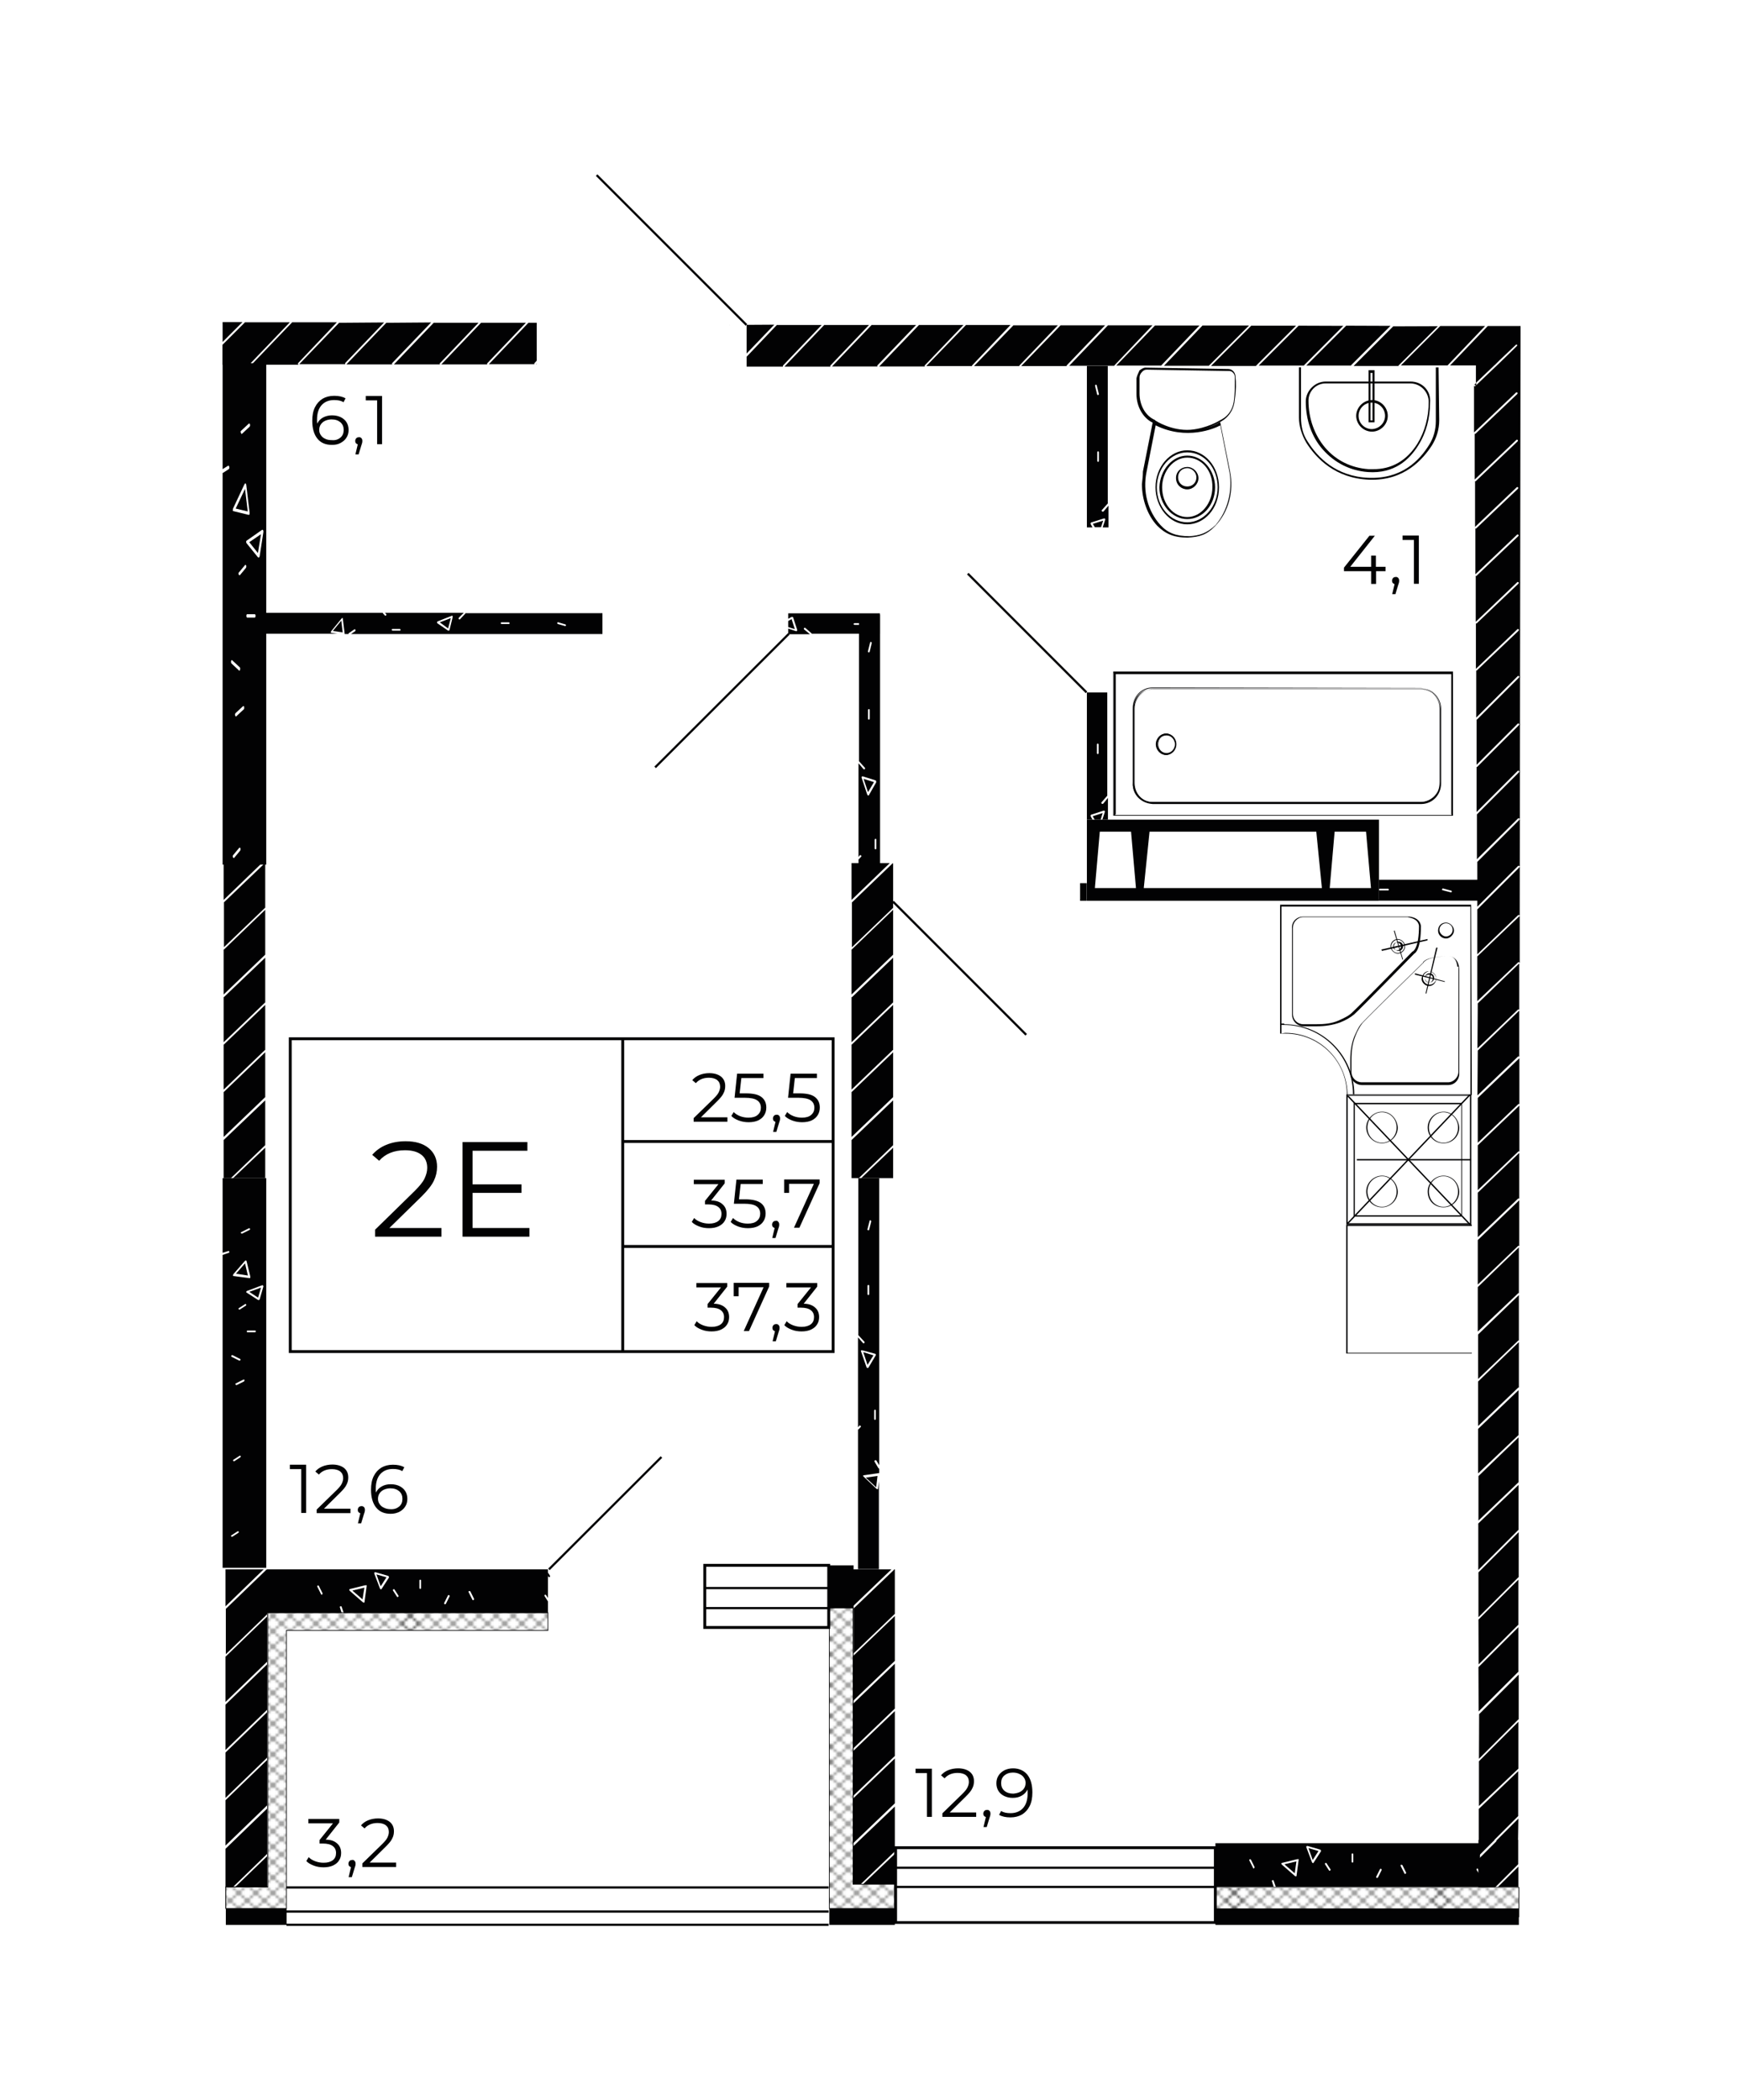 <?xml version="1.0" encoding="utf-8"?>
<!-- Generator: Adobe Illustrator 25.4.1, SVG Export Plug-In . SVG Version: 6.00 Build 0)  -->
<svg version="1.1" id="Слой_1" xmlns="http://www.w3.org/2000/svg" xmlns:xlink="http://www.w3.org/1999/xlink" x="0px" y="0px"
	 viewBox="0 0 1026.5 1236.9" style="enable-background:new 0 0 1026.5 1236.9;" xml:space="preserve">
<style type="text/css">
	.st0{fill:none;}
	.st1{fill:none;stroke:#1E1E1C;stroke-width:0.3;stroke-linecap:square;stroke-linejoin:bevel;}
	.st2{fill:#020203;}
	.st3{fill:url(#SVGID_1_);}
	.st4{fill:url(#SVGID_00000140015107202070628790000010859800411271907001_);}
	.st5{fill:url(#SVGID_00000148631645080116762610000016531264918054752422_);}
	.st6{fill:url(#SVGID_00000071523537519173503110000002103992902609501342_);}
	.st7{fill:url(#SVGID_00000101799311090954377280000011323350475010328710_);}
	.st8{fill:url(#SVGID_00000036231809730912047980000008216405223856424069_);}
	.st9{fill:url(#SVGID_00000030487883833959447460000009611983190645181838_);}
	.st10{fill:url(#SVGID_00000055680384724945052900000002865314553004641466_);}
	.st11{fill:url(#SVGID_00000044166068349116991410000005697282052167688340_);}
	.st12{fill:url(#SVGID_00000062880970800151349970000017641146046189198466_);}
</style>
<pattern  x="794.3" y="-995.2" width="72" height="72" patternUnits="userSpaceOnUse" id="Diamond" viewBox="72.2 -144.2 72 72" style="overflow:visible;">
	<g>
		<rect x="72.2" y="-144.2" class="st0" width="72" height="72"/>
		<g>
			<line class="st1" x1="144.2" y1="-72.2" x2="216.2" y2="-0.2"/>
			<line class="st1" x1="216.2" y1="-72.2" x2="144.2" y2="-0.2"/>
			<line class="st1" x1="210.2" y1="-72.2" x2="141.2" y2="-3.2"/>
			<line class="st1" x1="204.2" y1="-72.2" x2="141.2" y2="-9.2"/>
			<line class="st1" x1="198.2" y1="-72.2" x2="141.2" y2="-15.2"/>
			<line class="st1" x1="192.2" y1="-72.2" x2="141.2" y2="-21.2"/>
			<line class="st1" x1="186.2" y1="-72.2" x2="141.2" y2="-27.2"/>
			<line class="st1" x1="180.2" y1="-72.2" x2="141.2" y2="-33.2"/>
			<line class="st1" x1="174.2" y1="-72.2" x2="141.2" y2="-39.2"/>
			<line class="st1" x1="168.2" y1="-72.2" x2="141.2" y2="-45.2"/>
			<line class="st1" x1="162.2" y1="-72.2" x2="141.2" y2="-51.2"/>
			<line class="st1" x1="156.2" y1="-72.2" x2="141.2" y2="-57.2"/>
			<line class="st1" x1="150.2" y1="-72.2" x2="141.2" y2="-63.2"/>
			<line class="st1" x1="144.2" y1="-72.2" x2="141.2" y2="-69.2"/>
		</g>
		<g>
			<line class="st1" x1="72.2" y1="-72.2" x2="144.2" y2="-0.2"/>
			<line class="st1" x1="78.2" y1="-72.2" x2="147.2" y2="-3.2"/>
			<line class="st1" x1="84.2" y1="-72.2" x2="147.2" y2="-9.2"/>
			<line class="st1" x1="90.2" y1="-72.2" x2="147.2" y2="-15.2"/>
			<line class="st1" x1="96.2" y1="-72.2" x2="147.2" y2="-21.2"/>
			<line class="st1" x1="102.2" y1="-72.2" x2="147.2" y2="-27.2"/>
			<line class="st1" x1="108.2" y1="-72.2" x2="147.2" y2="-33.2"/>
			<line class="st1" x1="114.2" y1="-72.2" x2="147.2" y2="-39.2"/>
			<line class="st1" x1="120.2" y1="-72.2" x2="147.2" y2="-45.2"/>
			<line class="st1" x1="126.2" y1="-72.2" x2="147.2" y2="-51.2"/>
			<line class="st1" x1="132.2" y1="-72.2" x2="147.2" y2="-57.2"/>
			<line class="st1" x1="138.2" y1="-72.2" x2="147.3" y2="-63.2"/>
			<line class="st1" x1="144.2" y1="-72.2" x2="147.3" y2="-69.2"/>
			<line class="st1" x1="144.2" y1="-72.2" x2="72.2" y2="-0.2"/>
			<line class="st1" x1="138.2" y1="-72.2" x2="69.2" y2="-3.2"/>
			<line class="st1" x1="132.2" y1="-72.2" x2="69.2" y2="-9.2"/>
			<line class="st1" x1="126.2" y1="-72.2" x2="69.2" y2="-15.2"/>
			<line class="st1" x1="120.2" y1="-72.2" x2="69.2" y2="-21.2"/>
			<line class="st1" x1="114.2" y1="-72.2" x2="69.2" y2="-27.2"/>
			<line class="st1" x1="108.2" y1="-72.2" x2="69.2" y2="-33.2"/>
			<line class="st1" x1="102.2" y1="-72.2" x2="69.2" y2="-39.2"/>
			<line class="st1" x1="96.2" y1="-72.2" x2="69.2" y2="-45.2"/>
			<line class="st1" x1="90.2" y1="-72.2" x2="69.2" y2="-51.2"/>
			<line class="st1" x1="84.2" y1="-72.2" x2="69.2" y2="-57.2"/>
			<line class="st1" x1="78.2" y1="-72.2" x2="69.2" y2="-63.2"/>
			<line class="st1" x1="72.2" y1="-72.2" x2="69.2" y2="-69.2"/>
		</g>
		<g>
			<line class="st1" x1="0.2" y1="-72.2" x2="72.2" y2="-0.2"/>
			<line class="st1" x1="6.2" y1="-72.2" x2="75.2" y2="-3.2"/>
			<line class="st1" x1="12.2" y1="-72.2" x2="75.2" y2="-9.2"/>
			<line class="st1" x1="18.2" y1="-72.2" x2="75.2" y2="-15.2"/>
			<line class="st1" x1="24.2" y1="-72.2" x2="75.2" y2="-21.2"/>
			<line class="st1" x1="30.2" y1="-72.2" x2="75.2" y2="-27.2"/>
			<line class="st1" x1="36.2" y1="-72.2" x2="75.2" y2="-33.2"/>
			<line class="st1" x1="42.2" y1="-72.2" x2="75.2" y2="-39.2"/>
			<line class="st1" x1="48.2" y1="-72.2" x2="75.2" y2="-45.2"/>
			<line class="st1" x1="54.2" y1="-72.2" x2="75.2" y2="-51.2"/>
			<line class="st1" x1="60.2" y1="-72.2" x2="75.2" y2="-57.2"/>
			<line class="st1" x1="66.2" y1="-72.2" x2="75.3" y2="-63.2"/>
			<line class="st1" x1="72.2" y1="-72.2" x2="75.3" y2="-69.2"/>
			<line class="st1" x1="72.2" y1="-72.2" x2="0.2" y2="-0.2"/>
		</g>
		<g>
			<line class="st1" x1="144.2" y1="-144.2" x2="216.2" y2="-72.2"/>
			<line class="st1" x1="141.2" y1="-141.2" x2="210.2" y2="-72.2"/>
			<line class="st1" x1="141.2" y1="-135.2" x2="204.2" y2="-72.2"/>
			<line class="st1" x1="141.2" y1="-129.2" x2="198.2" y2="-72.2"/>
			<line class="st1" x1="141.2" y1="-123.2" x2="192.2" y2="-72.2"/>
			<line class="st1" x1="141.2" y1="-117.2" x2="186.2" y2="-72.2"/>
			<line class="st1" x1="141.2" y1="-111.2" x2="180.2" y2="-72.2"/>
			<line class="st1" x1="141.2" y1="-105.2" x2="174.2" y2="-72.2"/>
			<line class="st1" x1="141.2" y1="-99.2" x2="168.2" y2="-72.2"/>
			<line class="st1" x1="141.2" y1="-93.2" x2="162.2" y2="-72.2"/>
			<line class="st1" x1="141.2" y1="-87.2" x2="156.2" y2="-72.2"/>
			<line class="st1" x1="141.2" y1="-81.3" x2="150.2" y2="-72.2"/>
			<line class="st1" x1="141.2" y1="-75.3" x2="144.2" y2="-72.2"/>
			<line class="st1" x1="216.2" y1="-144.2" x2="144.2" y2="-72.2"/>
			<line class="st1" x1="210.2" y1="-144.2" x2="141.2" y2="-75.2"/>
			<line class="st1" x1="204.2" y1="-144.2" x2="141.2" y2="-81.2"/>
			<line class="st1" x1="198.2" y1="-144.2" x2="141.2" y2="-87.2"/>
			<line class="st1" x1="192.2" y1="-144.2" x2="141.2" y2="-93.2"/>
			<line class="st1" x1="186.2" y1="-144.2" x2="141.2" y2="-99.2"/>
			<line class="st1" x1="180.2" y1="-144.2" x2="141.2" y2="-105.2"/>
			<line class="st1" x1="174.2" y1="-144.2" x2="141.2" y2="-111.2"/>
			<line class="st1" x1="168.2" y1="-144.2" x2="141.2" y2="-117.2"/>
			<line class="st1" x1="162.2" y1="-144.2" x2="141.2" y2="-123.2"/>
			<line class="st1" x1="156.2" y1="-144.2" x2="141.2" y2="-129.2"/>
			<line class="st1" x1="150.2" y1="-144.2" x2="141.2" y2="-135.2"/>
			<line class="st1" x1="144.2" y1="-144.2" x2="141.2" y2="-141.2"/>
		</g>
		<g>
			<line class="st1" x1="72.2" y1="-144.2" x2="144.2" y2="-72.2"/>
			<line class="st1" x1="69.2" y1="-141.2" x2="138.2" y2="-72.2"/>
			<line class="st1" x1="69.2" y1="-135.2" x2="132.2" y2="-72.2"/>
			<line class="st1" x1="69.2" y1="-129.2" x2="126.2" y2="-72.2"/>
			<line class="st1" x1="69.2" y1="-123.2" x2="120.2" y2="-72.2"/>
			<line class="st1" x1="69.2" y1="-117.2" x2="114.2" y2="-72.2"/>
			<line class="st1" x1="69.2" y1="-111.2" x2="108.2" y2="-72.2"/>
			<line class="st1" x1="69.2" y1="-105.2" x2="102.2" y2="-72.2"/>
			<line class="st1" x1="69.2" y1="-99.2" x2="96.2" y2="-72.2"/>
			<line class="st1" x1="69.2" y1="-93.2" x2="90.2" y2="-72.2"/>
			<line class="st1" x1="69.2" y1="-87.2" x2="84.2" y2="-72.2"/>
			<line class="st1" x1="69.2" y1="-81.3" x2="78.2" y2="-72.2"/>
			<line class="st1" x1="69.2" y1="-75.3" x2="72.2" y2="-72.2"/>
			<line class="st1" x1="78.2" y1="-144.2" x2="147.2" y2="-75.2"/>
			<line class="st1" x1="84.2" y1="-144.2" x2="147.2" y2="-81.2"/>
			<line class="st1" x1="90.2" y1="-144.2" x2="147.2" y2="-87.2"/>
			<line class="st1" x1="96.2" y1="-144.2" x2="147.2" y2="-93.2"/>
			<line class="st1" x1="102.2" y1="-144.2" x2="147.2" y2="-99.2"/>
			<line class="st1" x1="108.2" y1="-144.2" x2="147.2" y2="-105.2"/>
			<line class="st1" x1="114.2" y1="-144.2" x2="147.2" y2="-111.2"/>
			<line class="st1" x1="120.2" y1="-144.2" x2="147.2" y2="-117.2"/>
			<line class="st1" x1="126.2" y1="-144.2" x2="147.2" y2="-123.2"/>
			<line class="st1" x1="132.2" y1="-144.2" x2="147.2" y2="-129.2"/>
			<line class="st1" x1="138.2" y1="-144.2" x2="147.3" y2="-135.2"/>
			<line class="st1" x1="144.2" y1="-144.2" x2="147.3" y2="-141.2"/>
			<line class="st1" x1="144.2" y1="-144.2" x2="72.2" y2="-72.2"/>
			<line class="st1" x1="138.2" y1="-144.2" x2="69.2" y2="-75.2"/>
			<line class="st1" x1="132.2" y1="-144.2" x2="69.2" y2="-81.2"/>
			<line class="st1" x1="126.2" y1="-144.2" x2="69.2" y2="-87.2"/>
			<line class="st1" x1="120.2" y1="-144.2" x2="69.2" y2="-93.2"/>
			<line class="st1" x1="114.2" y1="-144.2" x2="69.2" y2="-99.2"/>
			<line class="st1" x1="108.2" y1="-144.2" x2="69.2" y2="-105.2"/>
			<line class="st1" x1="102.2" y1="-144.2" x2="69.2" y2="-111.2"/>
			<line class="st1" x1="96.2" y1="-144.2" x2="69.2" y2="-117.2"/>
			<line class="st1" x1="90.2" y1="-144.2" x2="69.2" y2="-123.2"/>
			<line class="st1" x1="84.2" y1="-144.2" x2="69.2" y2="-129.2"/>
			<line class="st1" x1="78.2" y1="-144.2" x2="69.2" y2="-135.2"/>
			<line class="st1" x1="72.2" y1="-144.2" x2="69.2" y2="-141.2"/>
			<line class="st1" x1="147.2" y1="-141.2" x2="78.2" y2="-72.2"/>
			<line class="st1" x1="147.2" y1="-135.2" x2="84.2" y2="-72.2"/>
			<line class="st1" x1="147.2" y1="-129.2" x2="90.2" y2="-72.2"/>
			<line class="st1" x1="147.2" y1="-123.2" x2="96.2" y2="-72.2"/>
			<line class="st1" x1="147.2" y1="-117.2" x2="102.2" y2="-72.2"/>
			<line class="st1" x1="147.2" y1="-111.2" x2="108.2" y2="-72.2"/>
			<line class="st1" x1="147.2" y1="-105.2" x2="114.2" y2="-72.2"/>
			<line class="st1" x1="147.2" y1="-99.2" x2="120.2" y2="-72.2"/>
			<line class="st1" x1="147.2" y1="-93.2" x2="126.2" y2="-72.2"/>
			<line class="st1" x1="147.2" y1="-87.2" x2="132.2" y2="-72.2"/>
			<line class="st1" x1="147.3" y1="-81.3" x2="138.2" y2="-72.2"/>
			<line class="st1" x1="147.3" y1="-75.3" x2="144.2" y2="-72.2"/>
		</g>
		<g>
			<line class="st1" x1="0.2" y1="-144.2" x2="72.2" y2="-72.2"/>
			<line class="st1" x1="6.2" y1="-144.2" x2="75.2" y2="-75.2"/>
			<line class="st1" x1="12.2" y1="-144.2" x2="75.2" y2="-81.2"/>
			<line class="st1" x1="18.2" y1="-144.2" x2="75.2" y2="-87.2"/>
			<line class="st1" x1="24.2" y1="-144.2" x2="75.2" y2="-93.2"/>
			<line class="st1" x1="30.2" y1="-144.2" x2="75.2" y2="-99.2"/>
			<line class="st1" x1="36.2" y1="-144.2" x2="75.2" y2="-105.2"/>
			<line class="st1" x1="42.2" y1="-144.2" x2="75.2" y2="-111.2"/>
			<line class="st1" x1="48.2" y1="-144.2" x2="75.2" y2="-117.2"/>
			<line class="st1" x1="54.2" y1="-144.2" x2="75.2" y2="-123.2"/>
			<line class="st1" x1="60.2" y1="-144.2" x2="75.2" y2="-129.2"/>
			<line class="st1" x1="66.2" y1="-144.2" x2="75.3" y2="-135.2"/>
			<line class="st1" x1="72.2" y1="-144.2" x2="75.3" y2="-141.2"/>
			<line class="st1" x1="72.2" y1="-144.2" x2="0.2" y2="-72.2"/>
			<line class="st1" x1="75.2" y1="-141.2" x2="6.2" y2="-72.2"/>
			<line class="st1" x1="75.2" y1="-135.2" x2="12.2" y2="-72.2"/>
			<line class="st1" x1="75.2" y1="-129.2" x2="18.2" y2="-72.2"/>
			<line class="st1" x1="75.2" y1="-123.2" x2="24.2" y2="-72.2"/>
			<line class="st1" x1="75.2" y1="-117.2" x2="30.2" y2="-72.2"/>
			<line class="st1" x1="75.2" y1="-111.2" x2="36.2" y2="-72.2"/>
			<line class="st1" x1="75.2" y1="-105.2" x2="42.2" y2="-72.2"/>
			<line class="st1" x1="75.2" y1="-99.2" x2="48.2" y2="-72.2"/>
			<line class="st1" x1="75.2" y1="-93.2" x2="54.2" y2="-72.2"/>
			<line class="st1" x1="75.2" y1="-87.2" x2="60.2" y2="-72.2"/>
			<line class="st1" x1="75.3" y1="-81.3" x2="66.2" y2="-72.2"/>
			<line class="st1" x1="75.3" y1="-75.3" x2="72.2" y2="-72.2"/>
		</g>
		<g>
			<line class="st1" x1="144.2" y1="-216.2" x2="216.2" y2="-144.2"/>
			<line class="st1" x1="141.2" y1="-213.2" x2="210.2" y2="-144.2"/>
			<line class="st1" x1="141.2" y1="-207.2" x2="204.2" y2="-144.2"/>
			<line class="st1" x1="141.2" y1="-201.2" x2="198.2" y2="-144.2"/>
			<line class="st1" x1="141.2" y1="-195.2" x2="192.2" y2="-144.2"/>
			<line class="st1" x1="141.2" y1="-189.2" x2="186.2" y2="-144.2"/>
			<line class="st1" x1="141.2" y1="-183.2" x2="180.2" y2="-144.2"/>
			<line class="st1" x1="141.2" y1="-177.2" x2="174.2" y2="-144.2"/>
			<line class="st1" x1="141.2" y1="-171.2" x2="168.2" y2="-144.2"/>
			<line class="st1" x1="141.2" y1="-165.2" x2="162.2" y2="-144.2"/>
			<line class="st1" x1="141.2" y1="-159.2" x2="156.2" y2="-144.2"/>
			<line class="st1" x1="141.2" y1="-153.3" x2="150.2" y2="-144.2"/>
			<line class="st1" x1="141.2" y1="-147.3" x2="144.2" y2="-144.2"/>
			<line class="st1" x1="216.2" y1="-216.2" x2="144.2" y2="-144.2"/>
		</g>
		<g>
			<line class="st1" x1="72.2" y1="-216.2" x2="144.2" y2="-144.2"/>
			<line class="st1" x1="69.2" y1="-213.2" x2="138.2" y2="-144.2"/>
			<line class="st1" x1="69.2" y1="-207.2" x2="132.2" y2="-144.2"/>
			<line class="st1" x1="69.2" y1="-201.2" x2="126.2" y2="-144.2"/>
			<line class="st1" x1="69.2" y1="-195.2" x2="120.2" y2="-144.2"/>
			<line class="st1" x1="69.2" y1="-189.2" x2="114.2" y2="-144.2"/>
			<line class="st1" x1="69.2" y1="-183.2" x2="108.2" y2="-144.2"/>
			<line class="st1" x1="69.2" y1="-177.2" x2="102.2" y2="-144.2"/>
			<line class="st1" x1="69.2" y1="-171.2" x2="96.2" y2="-144.2"/>
			<line class="st1" x1="69.2" y1="-165.2" x2="90.2" y2="-144.2"/>
			<line class="st1" x1="69.2" y1="-159.2" x2="84.2" y2="-144.2"/>
			<line class="st1" x1="69.2" y1="-153.3" x2="78.2" y2="-144.2"/>
			<line class="st1" x1="69.2" y1="-147.3" x2="72.2" y2="-144.2"/>
			<line class="st1" x1="144.2" y1="-216.2" x2="72.2" y2="-144.2"/>
			<line class="st1" x1="147.2" y1="-213.2" x2="78.2" y2="-144.2"/>
			<line class="st1" x1="147.2" y1="-207.2" x2="84.2" y2="-144.2"/>
			<line class="st1" x1="147.2" y1="-201.2" x2="90.2" y2="-144.2"/>
			<line class="st1" x1="147.2" y1="-195.2" x2="96.2" y2="-144.2"/>
			<line class="st1" x1="147.2" y1="-189.2" x2="102.2" y2="-144.2"/>
			<line class="st1" x1="147.2" y1="-183.2" x2="108.2" y2="-144.2"/>
			<line class="st1" x1="147.2" y1="-177.2" x2="114.2" y2="-144.2"/>
			<line class="st1" x1="147.2" y1="-171.2" x2="120.2" y2="-144.2"/>
			<line class="st1" x1="147.2" y1="-165.2" x2="126.2" y2="-144.2"/>
			<line class="st1" x1="147.2" y1="-159.2" x2="132.2" y2="-144.2"/>
			<line class="st1" x1="147.3" y1="-153.3" x2="138.2" y2="-144.2"/>
			<line class="st1" x1="147.3" y1="-147.3" x2="144.2" y2="-144.2"/>
		</g>
		<g>
			<line class="st1" x1="0.2" y1="-216.2" x2="72.2" y2="-144.2"/>
			<line class="st1" x1="72.2" y1="-216.2" x2="0.2" y2="-144.2"/>
			<line class="st1" x1="75.2" y1="-213.2" x2="6.2" y2="-144.2"/>
			<line class="st1" x1="75.2" y1="-207.2" x2="12.2" y2="-144.2"/>
			<line class="st1" x1="75.2" y1="-201.2" x2="18.2" y2="-144.2"/>
			<line class="st1" x1="75.2" y1="-195.2" x2="24.2" y2="-144.2"/>
			<line class="st1" x1="75.2" y1="-189.2" x2="30.2" y2="-144.2"/>
			<line class="st1" x1="75.2" y1="-183.2" x2="36.2" y2="-144.2"/>
			<line class="st1" x1="75.2" y1="-177.2" x2="42.2" y2="-144.2"/>
			<line class="st1" x1="75.2" y1="-171.2" x2="48.2" y2="-144.2"/>
			<line class="st1" x1="75.2" y1="-165.2" x2="54.2" y2="-144.2"/>
			<line class="st1" x1="75.2" y1="-159.2" x2="60.2" y2="-144.2"/>
			<line class="st1" x1="75.3" y1="-153.3" x2="66.2" y2="-144.2"/>
			<line class="st1" x1="75.3" y1="-147.3" x2="72.2" y2="-144.2"/>
		</g>
	</g>
</pattern>
<g>
	<g>
		<polygon class="st2" points="146,751.2 144.3,744 139,750.1 		"/>
		<polygon class="st2" points="146.8,760.8 152,764.2 153.7,758.3 		"/>
		<path class="st2" d="M131.1,693.8v44l3.2-1c0.3-0.2,0.7,0,0.7,0.3c0.2,0.3,0,0.7-0.3,0.7l-3.4,1.2h-0.2v184.3h25.7V693.8H131.1z
			 M142.1,725.6l4.4-2.2c0.3-0.2,0.7,0,0.7,0.2c0.2,0.3,0,0.7-0.2,0.7l-4.4,2.2h-0.2c-0.2,0-0.3-0.2-0.5-0.3
			C141.7,726.1,141.7,725.8,142.1,725.6z M137.3,750.6c0.2-0.2,0.2-0.2,0.2-0.3l6.8-7.8h0.2c0,0,0-0.2,0.2-0.2h0.3v0.2
			c0,0,0.2,0,0.2,0.2l2.2,9c0,0,0,0,0,0.2c0,0,0,0,0,0.2c0,0,0,0,0,0.2v0.2l-0.2,0.2c0,0,0,0-0.2,0h-0.2l-9-1.2c0,0,0,0-0.2,0h-0.2
			c0,0,0-0.2-0.2-0.2C137.3,750.8,137.3,750.6,137.3,750.6z M136.3,798.3c0.2-0.3,0.5-0.3,0.7-0.2l4.4,2.2c0.3,0.2,0.3,0.5,0.2,0.7
			c-0.2,0.2-0.3,0.3-0.5,0.3h-0.2l-4.4-2.2C136.1,799,136.1,798.7,136.3,798.3z M140.4,902.7l-3.4,2.2c-0.2,0-0.2,0.2-0.3,0.2
			s-0.3-0.2-0.5-0.2c-0.2-0.3-0.2-0.7,0.2-0.8l3.4-2.2c0.3-0.2,0.7-0.2,0.8,0.2C140.7,902.2,140.7,902.5,140.4,902.7z M141.6,858.2
			l-3.4,2.2c-0.2,0-0.2,0.2-0.3,0.2c-0.2,0-0.3-0.2-0.5-0.2c-0.2-0.3-0.2-0.7,0.2-0.8l3.4-2.2c0.3-0.2,0.7-0.2,0.8,0.2
			C141.9,857.7,141.7,858,141.6,858.2z M143.8,813.5l-4.4,2.2h-0.2c-0.2,0-0.3-0.2-0.5-0.3c-0.2-0.3,0-0.7,0.2-0.7l4.4-2.2
			c0.3-0.2,0.7,0,0.7,0.2C143.9,812.9,143.9,813.4,143.8,813.5z M144.8,768.9l-3.4,2.2c-0.2,0-0.2,0.2-0.3,0.2
			c-0.2,0-0.3-0.2-0.5-0.2c-0.2-0.3-0.2-0.7,0.2-0.8l3.4-2.2c0.3-0.2,0.7-0.2,0.8,0.2C145.1,768.4,145.1,768.7,144.8,768.9z
			 M150.2,784.6h-4.4c-0.3,0-0.5-0.2-0.5-0.5s0.2-0.5,0.5-0.5h4.4c0.3,0,0.5,0.2,0.5,0.5S150.3,784.6,150.2,784.6z M155.1,757.7
			l-2.2,7.6c-0.2,0.3-0.3,0.3-0.5,0.3h-0.2c0,0,0,0-0.2,0l-6.8-4.4l-0.2-0.2v-0.3c0,0,0.2,0,0.2-0.2c0,0,0-0.2,0.2-0.2l9-3.4h0.3
			c0,0,0.2,0,0.2,0.2l0.2,0.2V757.7z"/>
	</g>
	<g>
		<polygon class="st2" points="214.6,935 207.5,936.7 213.5,941.9 		"/>
		<polygon class="st2" points="224.2,934.2 227.6,928.9 221.7,927.2 		"/>
		<path class="st2" d="M320.9,939.2c0.2-0.2,0.5,0,0.7,0.2l1.1,1.7v-16.9H157.2v25.7h44l-1-3.2c-0.2-0.3,0-0.7,0.3-0.7
			c0.3-0.2,0.7,0,0.7,0.3l1.2,3.4v0.2h120.3v-6.8l-1.9-3C320.6,939.7,320.6,939.4,320.9,939.2z M189.9,938.6c0,0.2-0.2,0.3-0.3,0.5
			c0,0.2-0.3,0.2-0.5-0.2l-2.2-4.4c-0.2-0.3,0-0.7,0.2-0.7c0.3-0.2,0.7,0,0.7,0.2l2.2,4.4V938.6z M215.9,934v0.2l-1.2,9
			c0,0,0,0,0,0.2v0.2c0,0-0.2,0-0.2,0.2c-0.3,0-0.5,0-0.5,0c-0.2-0.2-0.2-0.2-0.3-0.2l-7.8-6.8v-0.2c0,0-0.2,0-0.2-0.2V936h0.2
			c0,0,0-0.2,0.2-0.2l9-2.2c0,0,0,0,0.2,0c0,0,0,0,0.2,0c0,0,0,0,0.2,0h0.2l0.2,0.2C215.9,933.8,215.9,933.8,215.9,934z
			 M229.1,928.8c0,0,0,0,0,0.2l-4.4,6.8l-0.2,0.2h-0.3c0,0,0-0.2-0.2-0.2c0,0-0.2,0-0.2-0.2l-3.4-9v-0.3c0,0,0-0.2,0.2-0.2l0.2-0.2
			h0.3l7.6,2.2c0.3,0.2,0.3,0.3,0.3,0.5V928.8z M234.5,940.4c-0.3,0.2-0.7,0.2-0.8-0.2l-2.2-3.4c-0.2-0.3-0.2-0.7,0.2-0.8
			c0.2-0.2,0.5-0.2,0.7,0.2l2.2,3.4c0,0.2,0.2,0.2,0.2,0.3C234.7,940.1,234.5,940.3,234.5,940.4z M248,935.2c0,0.3-0.2,0.5-0.5,0.5
			s-0.5-0.2-0.5-0.5v-4.4c0-0.3,0.2-0.5,0.5-0.5s0.5,0.3,0.5,0.5V935.2z M264.8,940.1l-2.2,4.4c-0.2,0.3-0.5,0.3-0.8,0.2
			c-0.3-0.2-0.3-0.5-0.2-0.7l2.2-4.4c0.2-0.3,0.5-0.3,0.7-0.2c0.2,0.2,0.3,0.3,0.3,0.5V940.1z M279.2,941.8c0,0.2-0.2,0.3-0.3,0.5
			c-0.3,0.2-0.7,0-0.7-0.2l-2.2-4.4c-0.2-0.3,0-0.7,0.2-0.7c0.2,0,0.7,0,0.8,0.2l2.2,4.4V941.8z"/>
	</g>
	<g>
		<polygon class="st2" points="763.5,1096.2 756.4,1097.9 762.5,1103.2 		"/>
		<polygon class="st2" points="773.1,1095.4 776.5,1090.1 770.6,1088.4 		"/>
		<path class="st2" d="M869.8,1100.5c0.2-0.2,0.5,0,0.7,0.2l1.1,1.7v-16.9H715.8v25.7h34.3l-1-3.2c-0.2-0.3,0-0.7,0.3-0.7
			c0.3-0.2,0.7,0,0.7,0.3l1.2,3.4v0.2h120.3v-6.8l-1.9-3C869.5,1101,869.5,1100.6,869.8,1100.5z M738.8,1099.8
			c0,0.2-0.2,0.3-0.3,0.5c0,0.2-0.3,0.2-0.5-0.2l-2.2-4.4c-0.2-0.3,0-0.7,0.2-0.7c0.3-0.2,0.7,0,0.7,0.2l2.2,4.4V1099.8z
			 M764.8,1095.2v0.2l-1.2,9c0,0,0,0,0,0.2v0.2c0,0-0.2,0-0.2,0.2c-0.3,0-0.5,0-0.5,0c-0.2-0.2-0.2-0.2-0.3-0.2l-7.8-6.8v-0.2
			c0,0-0.2,0-0.2-0.2v-0.3h0.2c0,0,0-0.2,0.2-0.2l9-2.2c0,0,0,0,0.2,0c0,0,0,0,0.2,0c0,0,0,0,0.2,0h0.2l0.2,0.2
			C764.8,1095,764.8,1095,764.8,1095.2z M778,1090c0,0,0,0,0,0.2l-4.4,6.8l-0.2,0.2h-0.3c0,0,0-0.2-0.2-0.2c0,0-0.2,0-0.2-0.2
			l-3.4-9v-0.3c0,0,0-0.2,0.2-0.2l0.2-0.2h0.3l7.6,2.2c0.3,0.2,0.3,0.3,0.3,0.5V1090z M783.4,1101.6c-0.3,0.2-0.7,0.2-0.8-0.2
			l-2.2-3.4c-0.2-0.3-0.2-0.7,0.2-0.8c0.2-0.2,0.5-0.2,0.7,0.2l2.2,3.4c0,0.2,0.2,0.2,0.2,0.3
			C783.6,1101.3,783.4,1101.5,783.4,1101.6z M797,1096.4c0,0.3-0.2,0.5-0.5,0.5c-0.3,0-0.5-0.2-0.5-0.5v-4.4c0-0.3,0.2-0.5,0.5-0.5
			c0.3,0,0.5,0.3,0.5,0.5V1096.4z M813.7,1101.3l-2.2,4.4c-0.2,0.3-0.5,0.3-0.8,0.2c-0.3-0.2-0.3-0.5-0.2-0.7l2.2-4.4
			c0.2-0.3,0.5-0.3,0.7-0.2c0.2,0.2,0.3,0.3,0.3,0.5V1101.3z M828.1,1103c0,0.2-0.2,0.3-0.3,0.5c-0.3,0.2-0.7,0-0.7-0.2l-2.2-4.4
			c-0.2-0.3,0-0.7,0.2-0.7s0.7,0,0.8,0.2l2.2,4.4V1103z"/>
	</g>
	<g>
		<path class="st2" d="M131.7,559.2v26.5l24.2-23.2c0.2-0.2,0.2-0.2,0.3-0.2v-26.5L132,559.1C131.8,559.2,131.8,559.2,131.7,559.2z"
			/>
		<path class="st2" d="M131.7,615.2v26.5l24.2-23.2c0.2-0.2,0.2-0.2,0.3-0.2v-26.5L132,615C131.8,615.2,131.8,615.2,131.7,615.2z"/>
		<path class="st2" d="M131.7,643.1v26.5l24.2-23.2c0.2-0.2,0.2-0.2,0.3-0.2v-26.5L132,642.9C131.8,643.1,131.8,643.1,131.7,643.1z"
			/>
		<path class="st2" d="M131.7,587.3v26.5l24.2-23.2c0.2-0.2,0.2-0.2,0.3-0.2V564L132,587.1C131.8,587.1,131.8,587.3,131.7,587.3z"/>
		<polygon class="st2" points="154.2,508.3 131.7,508.3 131.7,530 		"/>
		<path class="st2" d="M156.2,648v26.5c-0.2,0-0.3,0-0.3,0.2l-19.9,19.1h-4.3v-22.5c0.2,0,0.2,0,0.3-0.2L156.2,648z"/>
		<polygon class="st2" points="156.2,675.9 156.2,693.8 137.3,693.8 		"/>
		<path class="st2" d="M155.5,508.8l-23.3,22.3c-0.2,0.2-0.2,0.2-0.3,0.2v26.5l24-23c0.2-0.2,0.2-0.2,0.3-0.2v-26.2h-0.5
			C155.7,508.5,155.5,508.7,155.5,508.8z"/>
	</g>
	<g>
		<path class="st2" d="M501.5,559.2v26.5l24.2-23.2c0.2-0.2,0.2-0.2,0.3-0.2v-26.5l-24.2,23.2C501.6,559.2,501.6,559.2,501.5,559.2z
			"/>
		<path class="st2" d="M501.5,615.2v26.5l24.2-23.2c0.2-0.2,0.2-0.2,0.3-0.2v-26.5L501.8,615C501.6,615.2,501.6,615.2,501.5,615.2z"
			/>
		<path class="st2" d="M501.5,643.1v26.5l24.2-23.2c0.2-0.2,0.2-0.2,0.3-0.2v-26.5l-24.2,23.2C501.6,643.1,501.6,643.1,501.5,643.1z
			"/>
		<path class="st2" d="M501.5,587.3v26.5l24.2-23.2c0.2-0.2,0.2-0.2,0.3-0.2V564l-24.2,23.2C501.6,587.1,501.6,587.3,501.5,587.3z"
			/>
		<polygon class="st2" points="524,508.3 501.5,508.3 501.5,530 		"/>
		<path class="st2" d="M526,648v26.5c-0.2,0-0.3,0-0.3,0.2l-19.9,19.1h-4.3v-22.5c0.2,0,0.2,0,0.3-0.2L526,648z"/>
		<polygon class="st2" points="526,675.9 526,693.8 507.2,693.8 		"/>
		<path class="st2" d="M525.3,508.8L502,531.2c-0.2,0.2-0.2,0.2-0.3,0.2v26.5l24-23c0.2-0.2,0.2-0.2,0.3-0.2v-26.2h-0.5
			C525.5,508.5,525.3,508.7,525.3,508.8z"/>
	</g>
	<g>
		<path class="st2" d="M132.8,975.5v26.8l24.2-23.4c0.2-0.2,0.2-0.2,0.3-0.2V952l-24.2,23.4C133,975.5,133,975.5,132.8,975.5z"/>
		<path class="st2" d="M132.8,1032v26.8l24.2-23.4c0.2-0.2,0.2-0.2,0.3-0.2v-26.8l-24.2,23.4C133,1032,133,1032,132.8,1032z"/>
		<path class="st2" d="M132.8,1060.1v26.8l24.2-23.4c0.2-0.2,0.2-0.2,0.3-0.2v-26.8l-24.2,23.4C133,1060.1,133,1060.1,132.8,1060.1z
			"/>
		<path class="st2" d="M132.8,1003.8v26.8l24.2-23.4c0.2-0.2,0.2-0.2,0.3-0.2v-26.8l-24.2,23.4C133,1003.7,133,1003.8,132.8,1003.8z
			"/>
		<polygon class="st2" points="155.3,924.2 132.8,924.2 132.8,946 		"/>
		<path class="st2" d="M157.3,1065.1v26.8c-0.2,0-0.3,0-0.3,0.2l-19.9,19.3h-4.3v-22.7c0.2,0,0.2,0,0.3-0.2L157.3,1065.1z"/>
		<polygon class="st2" points="157.3,1093.2 157.3,1111.3 138.5,1111.3 		"/>
		<path class="st2" d="M156.6,924.7l-23.3,22.5c-0.2,0.2-0.2,0.2-0.3,0.2v26.8l24-23.2c0.2-0.2,0.2-0.2,0.3-0.2v-26.4h-0.5
			C156.8,924.4,156.6,924.5,156.6,924.7z"/>
	</g>
	<g>
		<path class="st2" d="M502.5,975.1v26.5l24.2-23.2c0.2-0.2,0.2-0.2,0.3-0.2v-26.5l-24.2,23.2C502.7,975.1,502.7,975.1,502.5,975.1z
			"/>
		<path class="st2" d="M502.5,1031.1v26.5l24.2-23.2c0.2-0.2,0.2-0.2,0.3-0.2v-26.5l-24.2,23.2
			C502.7,1031.1,502.7,1031.1,502.5,1031.1z"/>
		<path class="st2" d="M502.5,1059v26.5l24.2-23.2c0.2-0.2,0.2-0.2,0.3-0.2v-26.5l-24.2,23.2C502.7,1059,502.7,1059,502.5,1059z"/>
		<path class="st2" d="M502.5,1003.2v26.5l24.2-23.2c0.2-0.2,0.2-0.2,0.3-0.2v-26.5l-24.2,23.2
			C502.7,1003,502.7,1003.2,502.5,1003.2z"/>
		<polygon class="st2" points="525,924.2 502.5,924.2 502.5,945.8 		"/>
		<path class="st2" d="M527,1063.9v26.5c-0.2,0-0.3,0-0.3,0.2l-19.9,19.1h-4.3v-22.5c0.2,0,0.2,0,0.3-0.2L527,1063.9z"/>
		<polygon class="st2" points="527,1091.8 527,1109.7 508.2,1109.7 		"/>
		<path class="st2" d="M526.3,924.7L503,947c-0.2,0.2-0.2,0.2-0.3,0.2v26.5l24-23c0.2-0.2,0.2-0.2,0.3-0.2v-26.2h-0.5
			C526.5,924.4,526.3,924.5,526.3,924.7z"/>
	</g>
	<g>
		<polygon class="st2" points="511.2,466.5 514.7,460.6 508.6,458.7 		"/>
		<path class="st2" d="M505.9,361.9v86.3h-0.3c0.2,0,0.3,0,0.3,0.1l3.4,3.8c0.2,0.2,0.2,0.3,0.2,0.4c0,0.2,0,0.3-0.2,0.4
			c-0.2,0.3-0.5,0.3-0.8,0l-2.9-3.4v55.2l0.7-0.9c0.2-0.3,0.5-0.3,0.8,0c0.2,0.1,0.2,0.3,0.2,0.4c0,0.2,0,0.3-0.2,0.4l-1.2,1.3
			c-0.2,0.2-0.2,0.2-0.3,0.2v3.1h12.7V361.9H505.9z M511.2,383.4l1.2-4.9c0-0.3,0.3-0.6,0.7-0.4c0.2,0,0.3,0.3,0.3,0.6l-1.2,5
			c0,0.3-0.3,0.6-0.7,0.5C511.2,384,511,383.6,511.2,383.4z M512.2,418.2v5c0,0.3-0.2,0.6-0.5,0.6c-0.3,0-0.5-0.3-0.5-0.6v-5
			c0-0.3,0.2-0.6,0.5-0.6C512,417.6,512.2,417.7,512.2,418.2z M516.1,499.6c0,0.3-0.2,0.6-0.5,0.6c-0.3,0-0.5-0.3-0.5-0.6v-5
			c0-0.3,0.2-0.6,0.5-0.6c0.3,0,0.5,0.1,0.5,0.6V499.6z M516.1,460.6l-4.4,7.7c0,0.2-0.2,0.2-0.2,0.2h-0.3c0,0,0-0.2-0.2-0.2
			l-0.2-0.2l-3.4-10.2v-0.3c0,0,0-0.2,0.2-0.2l0.2-0.2h0.3l7.6,2.4c0.3,0.2,0.3,0.4,0.3,0.6V460.6z"/>
	</g>
	<g>
		<path class="st2" d="M812.1,518.1v12.3h58.1v-12.3H812.1z M817.4,524.4h-4.7c-0.3,0-0.6-0.2-0.6-0.5c0-0.3,0.3-0.5,0.6-0.5h4.7
			c0.3,0,0.5,0.2,0.5,0.5C818,524.2,817.8,524.4,817.4,524.4z M855,525.2c0,0.2-0.3,0.3-0.6,0.3l-4.7-1.2c-0.3,0-0.6-0.3-0.4-0.7
			c0.2-0.3,0.4-0.5,0.7-0.3l4.6,1.2C854.9,524.6,855.2,524.9,855,525.2z"/>
	</g>
	<g>
		<polygon class="st2" points="510.9,803.8 514.4,798.2 508.4,796.3 		"/>
		<polygon class="st2" points="516.8,869.2 509.9,870.2 516,875.9 		"/>
		<path class="st2" d="M505.3,786.3c0.2,0,0.3,0,0.3,0.1l3.4,3.7c0.2,0.1,0.2,0.3,0.2,0.4c0,0.1,0,0.3-0.2,0.4
			c-0.2,0.3-0.5,0.3-0.8,0l-2.9-3.3v53l0.7-0.9c0.2-0.3,0.5-0.3,0.8,0c0.2,0.1,0.2,0.3,0.2,0.4s0,0.3-0.2,0.4l-1.2,1.3
			c-0.2,0.1-0.2,0.1-0.3,0.1v82.2h12.3v-51.7l-0.5,4.3v0.1v0.1l0,0l-0.2,0.1h-0.2l0,0c0,0-0.2,0-0.2-0.1h-0.2l-7.8-7.4v-0.1
			l-0.2-0.1l0,0v-0.1c0-0.1,0-0.3,0.2-0.3l0,0l0,0c0-0.1,0.2-0.1,0.3-0.1l9-1.3l0,0v-2.6c-0.2,0-0.3,0-0.5-0.3l-2.2-3.7
			c-0.2-0.3-0.2-0.7,0.2-0.9c0.3-0.1,0.7-0.1,0.8,0.1l1.7,2.8V693.8h-12.3v92.4L505.3,786.3L505.3,786.3z M515.8,830.8v4.8
			c0,0.3-0.2,0.6-0.5,0.6c-0.3,0-0.5-0.3-0.5-0.6v-4.8c0-0.3,0.2-0.6,0.5-0.6C515.6,830.2,515.8,830.4,515.8,830.8z M515.5,797.3
			L515.5,797.3C515.5,797.3,515.6,797.3,515.5,797.3c0.3,0.1,0.3,0.4,0.3,0.6v0.1l0,0v0.1l-4.4,7.4c0,0.1-0.2,0.1-0.2,0.1l0,0l0,0
			h-0.2h-0.2l0,0c0,0,0-0.1-0.2-0.1l-0.2-0.1l-3.4-9.8v-0.1v-0.1l0,0c0,0,0-0.1,0.2-0.1l0.2-0.1l0,0h0.2h0.2L515.5,797.3z
			 M511.9,757.3v4.8c0,0.3-0.2,0.6-0.5,0.6s-0.5-0.3-0.5-0.6v-4.8c0-0.3,0.2-0.6,0.5-0.6S511.9,756.9,511.9,757.3z M513.1,719.3
			L513.1,719.3l-1.2,4.8c0,0.3-0.3,0.6-0.7,0.4c-0.3-0.1-0.5-0.4-0.3-0.7l1.2-4.7c0-0.3,0.3-0.6,0.7-0.4
			C512.9,718.8,513.1,719.1,513.1,719.3z"/>
	</g>
	<g>
		<polygon class="st2" points="259,366.5 263.9,370.1 265.5,364 		"/>
		<polygon class="st2" points="201.8,372.4 201,365.5 196,371.6 		"/>
		<path class="st2" d="M274.3,360.9c0,0.2,0,0.3-0.1,0.3l-3.2,3.4c-0.1,0.2-0.2,0.2-0.4,0.2s-0.2,0-0.4-0.2c-0.2-0.2-0.2-0.5,0-0.8
			l2.9-2.9h-46.4l0.7,0.7c0.2,0.2,0.2,0.5,0,0.8c-0.1,0.2-0.2,0.2-0.4,0.2s-0.2,0-0.4-0.2l-1.1-1.2c-0.1-0.2-0.1-0.2-0.1-0.3h-71.9
			v12.3h45.2l-3.7-0.5H195h-0.1l0,0l-0.1-0.2v-0.2l0,0c0,0,0-0.2,0.1-0.2v-0.2l6.4-7.8h0.1l0.1-0.2l0,0h0.1c0.1,0,0.2,0,0.2,0.2l0,0
			l0,0c0.1,0,0.1,0.2,0.1,0.3l1.1,9l0,0h2.2c0-0.2,0-0.3,0.2-0.5l3.2-2.2c0.2-0.2,0.6-0.2,0.7,0.2c0.1,0.3,0.1,0.7-0.1,0.8l-2.5,1.7
			h148.1v-12.3h-80.8L274.3,360.9L274.3,360.9z M235.4,371.4h-4.2c-0.2,0-0.5-0.2-0.5-0.5c0-0.3,0.2-0.5,0.5-0.5h4.2
			c0.2,0,0.5,0.2,0.5,0.5C235.9,371.3,235.8,371.4,235.4,371.4z M264.7,371.1L264.7,371.1C264.7,371.1,264.7,371.3,264.7,371.1
			c-0.1,0.3-0.4,0.3-0.5,0.3H264l0,0h-0.1l-6.4-4.4c-0.1,0-0.1-0.2-0.1-0.2l0,0l0,0v-0.2v-0.2l0,0c0,0,0.1,0,0.1-0.2l0.1-0.2
			l8.6-3.4h0.1h0.1l0,0c0,0,0.1,0,0.1,0.2l0.1,0.2l0,0v0.2v0.2L264.7,371.1z M299.6,367.5h-4.2c-0.2,0-0.5-0.2-0.5-0.5
			s0.2-0.5,0.5-0.5h4.2c0.2,0,0.5,0.2,0.5,0.5S300,367.5,299.6,367.5z M332.8,368.7L332.8,368.7l-4.2-1.2c-0.2,0-0.5-0.3-0.4-0.7
			c0.1-0.3,0.4-0.5,0.6-0.3l4.1,1.2c0.2,0,0.5,0.3,0.4,0.7C333.3,368.5,333.1,368.7,332.8,368.7z"/>
	</g>
	<g>
		<polygon class="st2" points="649.7,306.6 643.6,308.5 644.8,310.5 648.4,310.5 		"/>
		<path class="st2" d="M649,301.1c-0.2-0.1-0.2-0.3-0.2-0.4c0-0.1,0-0.3,0.2-0.4l3.4-3.8c0-0.2,0.2-0.2,0.3-0.2h-0.3v-80.8h-12.3
			v95.1h3.3l-1.1-2v-0.3c0-0.1,0-0.4,0.3-0.6l7.6-2.4h0.3l0.2,0.2c0.2,0,0.2,0.2,0.2,0.2v0.3l-1.5,4.6h3.4v-12.8l-2.9,3.4
			C649.5,301.4,649.2,301.4,649,301.1z M647.2,271.4c0,0.3-0.2,0.6-0.5,0.6c-0.3,0-0.5-0.3-0.5-0.6v-5c0-0.4,0.2-0.6,0.5-0.6
			c0.3,0,0.5,0.3,0.5,0.6V271.4z M646.8,232.6c-0.3,0.2-0.7-0.1-0.7-0.4l-1.2-5c0-0.3,0.2-0.6,0.3-0.6c0.3-0.2,0.7,0.1,0.7,0.4
			l1.2,4.8C647.3,232.1,647.2,232.4,646.8,232.6z"/>
	</g>
	<g>
		<polygon class="st2" points="649.4,478.8 643.5,480.7 644.7,482.7 648.2,482.7 		"/>
		<path class="st2" d="M648.8,473.2c-0.2-0.1-0.2-0.3-0.2-0.4c0-0.1,0-0.3,0.2-0.4l3.3-3.8c0-0.2,0.2-0.2,0.3-0.2h-0.3v-60.6h-12
			v74.9h3.3l-1.1-2v-0.3c0-0.1,0-0.4,0.3-0.6l7.4-2.4h0.3l0.2,0.2c0.2,0,0.2,0.2,0.2,0.2v0.3l-1.5,4.6h3.3v-12.8l-2.8,3.4
			C649.3,473.5,648.9,473.5,648.8,473.2z M647,443.5c0,0.3-0.2,0.6-0.5,0.6c-0.3,0-0.5-0.3-0.5-0.6v-5c0-0.4,0.2-0.6,0.5-0.6
			c0.3,0,0.5,0.3,0.5,0.6V443.5z"/>
	</g>
	<g>
		<polygon class="st2" points="468.1,370.5 466.2,364.6 464.2,365.7 464.2,369.3 		"/>
		<path class="st2" d="M464.2,361.1v3.3l2-1.1h0.3c0.1,0,0.4,0,0.6,0.3l2.4,7.4v0.3l-0.2,0.2c0,0.2-0.2,0.2-0.2,0.2h-0.3l-4.6-1.5
			v3.3H477l-3.4-2.8c-0.3-0.3-0.3-0.7,0-0.8c0.1-0.2,0.3-0.2,0.4-0.2c0.1,0,0.3,0,0.4,0.2l3.8,3.3c0.2,0,0.2,0.2,0.2,0.3v-0.3h39.8
			v-12H464.2z M508.3,368h-5c-0.3,0-0.6-0.2-0.6-0.5c0-0.3,0.3-0.5,0.6-0.5h5c0.4,0,0.6,0.2,0.6,0.5
			C508.9,367.9,508.6,368,508.3,368z"/>
	</g>
	<g>
		<polygon class="st2" points="145.9,301.2 144.3,287.9 138.8,299.5 		"/>
		<polygon class="st2" points="146.8,319.3 151.9,325.7 153.7,314.6 		"/>
		<path class="st2" d="M131.1,213.9v62.4l3.2-2c0.3-0.2,0.7,0.2,0.7,0.6c0.2,0.6,0,1.2-0.3,1.4l-3.4,2.2h-0.2v230.7h25.7V213.9
			H131.1z M142.1,253.6l4.4-4.1c0.3-0.2,0.7,0,0.7,0.4c0.2,0.6,0,1.2-0.2,1.4l-4.4,4.1l-0.2,0.2c-0.2,0-0.3-0.2-0.5-0.6
			C141.6,254.4,141.7,253.8,142.1,253.6z M137.2,300.2c0-0.1,0-0.1,0-0.1v-0.5l6.8-14.5c0,0,0.2,0,0.2-0.2c0,0,0-0.2,0.2-0.2h0.2
			c0,0,0.2,0,0.2,0.2v0.2l0.2,0.2L147,302v0.6c0,0.2,0,0.2,0,0.2c0,0.2-0.2,0.2-0.2,0.2s0,0.2-0.2,0.2h-0.2l-9-2.2c0,0,0,0-0.2-0.2
			c0,0-0.2,0-0.2-0.2S137.2,300.4,137.2,300.2z M136.1,389.3c0.2-0.6,0.5-0.8,0.7-0.4l4.4,4.1c0.3,0.2,0.3,0.8,0.2,1.4
			c-0.2,0.4-0.3,0.6-0.5,0.6c0,0-0.2,0-0.2-0.2l-4.4-4.1C136.1,390.5,136,389.7,136.1,389.3z M141.4,501l-3.4,4.1
			c-0.2,0.2-0.2,0.2-0.3,0.2c-0.2,0-0.3-0.2-0.5-0.4c-0.2-0.4-0.2-1.2,0.2-1.4l3.4-4.1c0.3-0.4,0.7-0.2,0.8,0.2
			C141.7,500,141.7,500.6,141.4,501z M143.6,417.7l-4.4,4.1l-0.2,0.2c-0.2,0-0.3-0.2-0.5-0.6c-0.2-0.6,0-1.2,0.2-1.4l4.4-4.1
			c0.3-0.2,0.7,0,0.7,0.4C143.8,416.8,143.9,417.6,143.6,417.7z M144.8,334.5l-3.4,4.1c-0.2,0.2-0.2,0.2-0.3,0.2
			c-0.2,0-0.3-0.2-0.5-0.4c-0.2-0.4-0.2-1.2,0.2-1.4l3.4-4.1c0.3-0.4,0.7-0.2,0.8,0.2C145.1,333.5,145.1,334.1,144.8,334.5z
			 M150,363.7h-4.4c-0.3,0-0.5-0.4-0.5-1c0-0.6,0.2-1,0.5-1h4.4c0.3,0,0.5,0.4,0.5,1C150.5,363.3,150.3,363.7,150,363.7z M155.1,313
			c0,0.2,0,0.2,0,0.4l-2.2,14.3c-0.2,0.6-0.3,0.6-0.5,0.6h-0.2c0,0,0,0-0.2,0l-6.8-8.4c0-0.2-0.2-0.2-0.2-0.4c0-0.2,0-0.2,0-0.4
			c0-0.2,0-0.2,0-0.4l0.2-0.2c0,0,0-0.2,0.2-0.2l9-6.3h0.3l0.2,0.2c0,0.2,0.2,0.2,0.2,0.4C155.1,312.8,155.1,312.8,155.1,313z"/>
	</g>
	<g>
		<polygon class="st2" points="142.8,189.7 131.1,201.4 131.1,189.7 		"/>
		<path class="st2" d="M147.8,214.6c0.2,0.2,0.2,0.2,0.3,0.2l-17.1,0v-11.7l13-13c0.2-0.2,0.2-0.2,0.2-0.3h26.5l-23,24
			C147.7,213.9,147.7,214.2,147.8,214.6z"/>
		<path class="st2" d="M171.8,190.1c0,0,0.2-0.2,0.2-0.3h26.4l-22.8,24c-0.2,0.2-0.2,0.5,0,0.8c0,0,0.2,0,0.2,0.2H148
			c0.2,0,0.2,0,0.3-0.2L171.8,190.1z"/>
		<path class="st2" d="M199.7,190.1C199.7,190.1,199.7,189.9,199.7,190.1l26.5-0.2l-22.8,23.8c-0.2,0.2-0.2,0.5,0,0.8c0,0,0,0,0.2,0
			h-27.4c0,0,0.2,0,0.2-0.2L199.7,190.1z"/>
		<path class="st2" d="M227.5,190.1C227.6,190.1,227.6,189.9,227.5,190.1l26.4-0.2L231,213.8c-0.2,0.2-0.2,0.5,0,0.8h-27.2h0.2
			L227.5,190.1z"/>
		<path class="st2" d="M255.4,190.1C255.6,190.1,255.4,189.9,255.4,190.1h26.4l-22.7,23.8c-0.2,0.2-0.2,0.5,0,0.7H232l0,0
			L255.4,190.1z"/>
		<path class="st2" d="M316.1,190.1v22.3l-1.3,1.4c-0.2,0.2-0.2,0.5,0,0.7h-26.9l23.3-24.4H316.1z"/>
		<polygon class="st2" points="316.1,214.1 316.1,214.5 315.8,214.5 		"/>
		<path class="st2" d="M283.3,190.1L283.3,190.1h26.4L287,213.9c-0.2,0.2-0.2,0.5,0,0.7h-27.1L283.3,190.1z"/>
	</g>
	<g>
		<g>
			<polygon class="st2" points="880.2,1083.6 870.7,1093.1 870.7,1083.6 			"/>
			<path class="st2" d="M894.1,1083.6v14.4c-0.2,0-0.3,0-0.3,0.2l-13.2,13.2h-10v-16.5c0.2,0,0.2,0,0.3-0.2l11-11H894.1z"/>
			<polygon class="st2" points="894.2,1099.3 894.2,1111.3 882.1,1111.3 			"/>
		</g>
		<g>
			<g>
				<path class="st2" d="M652.5,191.6h26.2l-22.3,23.5c-0.2,0.2-0.2,0.3-0.2,0.3h-26.5L652.5,191.6z"/>
				<path class="st2" d="M846.8,192.1l-23.2,23.2v0.2h-26.4l23.3-23.3L846.8,192.1z"/>
				<path class="st2" d="M680.2,191.7h26.2l-22.3,23.3c-0.2,0.2-0.2,0.2-0.2,0.3h-26.5L680.2,191.7z"/>
				<path class="st2" d="M429.6,191.4C429.8,191.2,429.8,191.4,429.6,191.4L429.6,191.4z"/>
				<polygon class="st2" points="456,191.2 439.7,208.2 439.7,191.3 				"/>
				<path class="st2" d="M457.5,191.4C457.5,191.2,457.7,191.4,457.5,191.4L457.5,191.4z"/>
				<path class="st2" d="M461.2,215.2c-0.2,0.2-0.2,0.5,0,0.7h-21.5v-5.8l17.8-18.7h26.4L461.2,215.2z"/>
				<polygon class="st2" points="883.5,212.2 880.4,215.2 880.3,215.2 				"/>
				<path class="st2" d="M893.8,204L882,215.2h-0.1l11.9-11.9C894,203.5,893.9,203.7,893.8,204z"/>
				<path class="st2" d="M852.5,215.2H825l23.2-23.2h26.4L852.5,215.2L852.5,215.2z"/>
				<path class="st2" d="M763.2,191.9l-23.3,23.3c0,0-0.2,0.2-0.2,0.3h-26.5l23.7-23.7H763.2z"/>
				<path class="st2" d="M513.3,191.4L513.3,191.4h26.2l-22.7,23.7c-0.2,0.2-0.2,0.5,0,0.7H490L513.3,191.4z"/>
				<path class="st2" d="M541.2,191.4h26.2l-22.7,23.7c-0.2,0.2-0.2,0.3,0,0.7h-26.9L541.2,191.4z"/>
				<path class="st2" d="M568.9,191.4h26.2l-22.5,23.7c-0.2,0.2-0.2,0.3-0.2,0.5h-26.9L568.9,191.4z"/>
				<path class="st2" d="M596.8,191.6h26.2l-22.5,23.5c-0.2,0.2-0.2,0.3-0.2,0.5h-26.7L596.8,191.6z"/>
				<path class="st2" d="M624.6,191.6h26.2l-22.5,23.5c-0.2,0.2-0.2,0.3-0.2,0.5h-26.7L624.6,191.6z"/>
				<path class="st2" d="M818.9,191.9l-23.2,23.2v0.2h-26.4l23.5-23.5L818.9,191.9z"/>
				<path class="st2" d="M791.1,191.9L768,215.1c0,0,0,0.2-0.2,0.2h-26.5l23.5-23.5L791.1,191.9z"/>
				<path class="st2" d="M712,215.4h-26.5l22.7-23.7h27.4l-23.3,23.3C712,215.2,712,215.4,712,215.4z"/>
				<path class="st2" d="M485.4,191.4L485.4,191.4h26.4l-22.7,23.8c-0.2,0.2-0.2,0.5,0,0.7h-27.1L485.4,191.4z"/>
			</g>
			<g>
				<path class="st2" d="M870.5,841.5v26.2l23.5-22.3c0.2-0.2,0.3-0.2,0.3-0.2v-26.5L870.5,841.5z"/>
				<path class="st2" d="M871,1035.8l23.2-23.2h0.2v-26.4l-23.3,23.3L871,1035.8z"/>
				<path class="st2" d="M870.7,869.3v26.2l23.3-22.3c0.2-0.2,0.2-0.2,0.3-0.2v-26.5L870.7,869.3z"/>
				<path class="st2" d="M869.4,225.5v1.6c-1-0.3-1-0.5-1-0.7L869.4,225.5z"/>
				<path class="st2" d="M895.5,192.1v0.1L895,539.3c0-0.2,0-0.2-0.2-0.3c-0.3-0.2-0.7-0.2-0.8,0l-24,23v-26.5c0.2,0,0.2,0,0.3-0.2
					l24.5-24.5c0.2-0.3,0.3-0.7,0-0.8c-0.3-0.2-0.7-0.2-0.8,0l-24,24v-26.5c0.2,0,0.2,0,0.3-0.2l24.5-24.5c0.2-0.3,0.3-0.7,0-0.8
					c-0.3-0.2-0.7-0.2-0.8,0L869.8,506v-26.5c0.2,0,0.2,0,0.3-0.2l24.5-24.5c0.2-0.3,0.3-0.7,0-0.8c-0.3-0.2-0.7-0.2-0.8,0
					l-24.2,24.2v-26.5c0.2,0,0.2,0,0.2,0c0.2,0,0.2,0,0.3-0.2l24.5-24.5c0.2-0.3,0.3-0.7,0-0.8c-0.3-0.2-0.7-0.2-0.8,0l-24.2,24.2
					v-26.7h0.2c0.2,0,0.2,0,0.3-0.2l24.5-24.5c0.2-0.3,0.3-0.7,0-0.8c-0.3-0.2-0.7-0.2-0.8,0l-24.4,24.4v-27.9
					c0,0.2,0.2,0.2,0.2,0.2c0.2,0,0.2,0,0.3-0.2l24.5-23.3c0.2-0.3,0.2-0.7,0-0.8c-0.3-0.2-0.7-0.2-0.8,0l-24.4,23.3v-26.9
					c0.2,0.2,0.2,0.2,0.3,0.2c0.2,0,0.2,0,0.3-0.2l24.5-23.3c0.2-0.3,0.2-0.7,0-0.8c-0.3-0.2-0.7-0.2-0.8,0l-24.4,23.3V339
					c0.2,0.2,0.2,0.2,0.3,0.2c0.2,0,0.2,0,0.3-0.2l24.5-23.3c0.2-0.3,0.2-0.7,0-0.8c-0.3-0.2-0.7-0.2-0.8,0l-24.5,23.3v-27.1
					c0,0.2,0.2,0.2,0.3,0.2c0.2,0,0.2,0,0.3-0.2l24.5-23.3c0.2-0.3,0.2-0.7,0-0.8c-0.3-0.2-0.7-0.2-0.8,0l-24.5,23.3v-27.1
					c0,0.2,0.2,0.2,0.3,0.2c0.2,0,0.2,0,0.3-0.2l24.5-23.3c0.2-0.3,0.2-0.7,0-0.8c-0.3-0.2-0.7-0.2-0.8,0l-24.5,23.3v-27.1
					c0,0.2,0.2,0.2,0.3,0.2s0.2,0,0.3-0.2l24.5-23.3c0.2-0.3,0.2-0.7,0-0.8c-0.3-0.2-0.7-0.2-0.8,0l-24.5,23.3
					c-0.2,0-0.2,0.2-0.2,0.2V227c0,0.2,0,0.2,0.2,0.3c0,0.2,0.2,0.2,0.3,0.2s0.2,0,0.3-0.2l0.2-0.2l12.6-12l11.8-11.2
					c0.1-0.3,0.2-0.5,0.1-0.7c0-0.1-0.1-0.1-0.1-0.1c-0.3-0.2-0.7-0.2-0.8,0l-9.5,9l-3.2,3.1l-10.8,10.3v-10.3H854l22.2-23.2H895.5z
					"/>
				<path class="st2" d="M870.3,563c0,0-0.2,0.2-0.3,0.2l0,26.4l24-22.8c0.2-0.2,0.5-0.2,0.8,0c0,0,0,0.2,0.2,0.2l0-27.7
					c0,0.2,0,0.2-0.2,0.3L870.3,563z"/>
				<path class="st2" d="M870.3,590.9C870.3,590.9,870.1,590.9,870.3,590.9l-0.2,26.5l23.8-22.8c0.2-0.2,0.5-0.2,0.8,0
					c0,0,0,0,0,0.2l0-27.4c0,0,0,0.2-0.2,0.2L870.3,590.9z"/>
				<path class="st2" d="M870.3,618.7C870.3,618.8,870.1,618.8,870.3,618.7l-0.2,26.4l23.8-22.8c0.2-0.2,0.5-0.2,0.8,0V595v0.2
					L870.3,618.7z"/>
				<path class="st2" d="M870.3,646.6C870.3,646.7,870.1,646.6,870.3,646.6v26.4l23.8-22.7c0.2-0.2,0.5-0.2,0.7,0v-27.1l0,0
					L870.3,646.6z"/>
				<path class="st2" d="M879.6,1084l14.5-14.5l0,0l0-26.4l-23.2,22.2l0,19.3l8.5-0.2C879.4,1084.2,879.4,1084,879.6,1084z"/>
				<polygon class="st2" points="881,1084.2 894,1084 894.2,1071 				"/>
				<path class="st2" d="M894.2,1041.6V1014l-23.2,23.2v26.4L894.2,1041.6L894.2,1041.6z"/>
				<path class="st2" d="M870.8,952.3l23.3-23.3c0,0,0.2-0.2,0.3-0.2v-26.5l-23.7,23.7V952.3z"/>
				<path class="st2" d="M870.3,702.4L870.3,702.4v26.2l23.7-22.7c0.2-0.2,0.5-0.2,0.7,0l0-26.9L870.3,702.4z"/>
				<path class="st2" d="M870.3,730.3v26.2l23.7-22.7c0.2-0.2,0.3-0.2,0.7,0v-26.9L870.3,730.3z"/>
				<path class="st2" d="M870.3,758v26.2l23.7-22.5c0.2-0.2,0.3-0.2,0.5-0.2v-26.9L870.3,758z"/>
				<path class="st2" d="M870.5,785.9l0,26.2l23.5-22.5c0.2-0.2,0.3-0.2,0.5-0.2l0-26.7L870.5,785.9z"/>
				<path class="st2" d="M870.5,813.6v26.2l23.5-22.5c0.2-0.2,0.3-0.2,0.5-0.2v-26.7L870.5,813.6z"/>
				<path class="st2" d="M870.8,1007.9l23.2-23.2h0.2l0-26.4l-23.5,23.5L870.8,1007.9z"/>
				<path class="st2" d="M870.8,980.2L894,957c0,0,0.2,0,0.2-0.2v-26.5l-23.5,23.5L870.8,980.2z"/>
				<path class="st2" d="M894.3,901l0-26.5l-23.7,22.7l0,27.4l23.3-23.3C894.2,901,894.3,901,894.3,901z"/>
				<path class="st2" d="M870.3,674.5L870.3,674.5v26.4l23.8-22.7c0.2-0.2,0.5-0.2,0.7,0l0-27.1L870.3,674.5z"/>
			</g>
		</g>
	</g>
	<path class="st2" d="M324,928.2c0,0.2-0.2,0.3-0.2,0.5c-0.3,0.2-0.7,0.2-0.8-0.2l-0.3-0.4v-2l1.1,1.7
		C323.8,928.1,324,928.1,324,928.2z"/>
	<path class="st2" d="M640.1,530.5v-47.8h172v47.8H640.1z M666.1,489.8h-18.4l-2.9,33.2H669L666.1,489.8z M775.2,489.8H677
		l-3.4,33.2h104.9L775.2,489.8z M804.5,489.8h-18.5l-2.9,33.2h24.3L804.5,489.8z"/>
	<rect x="133" y="1123.9" class="st2" width="35.8" height="9.7"/>
	<rect x="488.4" y="1123.9" class="st2" width="38.6" height="9.7"/>
	<g>
		<pattern  id="SVGID_1_" xlink:href="#Diamond" patternTransform="matrix(1.685 0 0 1.511 5697.115 2963.026)">
		</pattern>
		<polygon class="st3" points="322.7,949.7 322.7,960.2 168.7,960.2 168.7,1123.9 133,1123.9 133,1111.3 157.7,1111.3 157.7,949.7 
					"/>
		<path class="st2" d="M168.9,1124.1h-36.2v-13.1h24.7V949.5h165.5v10.9h-154V1124.1z M133.2,1123.7h35.3V960h154v-10.1H157.9v161.6
			h-24.7V1123.7z"/>
	</g>
	<g>
		
			<pattern  id="SVGID_00000136375648953197173440000013913556652138981291_" xlink:href="#Diamond" patternTransform="matrix(1.685 0 0 1.511 5697.115 2963.026)">
		</pattern>
		<polygon style="fill:url(#SVGID_00000136375648953197173440000013913556652138981291_);" points="527,1109.7 527,1123.9 
			488.4,1123.9 488.4,946.8 502.5,946.8 502.5,1109.7 		"/>
		<path class="st2" d="M527.2,1124.1h-39V946.6h14.5v162.9h24.5V1124.1z M488.6,1123.7h38.1v-13.8h-24.5V947h-13.6V1123.7z"/>
	</g>
	<g>
		
			<pattern  id="SVGID_00000049213722561749270310000009222262784214492822_" xlink:href="#Diamond" patternTransform="matrix(1.685 0 0 1.511 5697.115 2963.026)">
		</pattern>
		
			<rect x="715.8" y="1111.5" style="fill:url(#SVGID_00000049213722561749270310000009222262784214492822_);" width="178.7" height="17.3"/>
		<path class="st2" d="M894.7,1129H715.6v-17.7h179.1V1129z M716.1,1128.5h178.2v-16.9H716.1V1128.5z"/>
	</g>
	<path class="st2" d="M716.6,1133h-190v-45.7h190V1133z M528.3,1131.4h186.6V1089H528.3V1131.4z"/>
	<rect x="527.4" y="1099.3" class="st2" width="188.1" height="1.3"/>
	<rect x="527" y="1110.6" class="st2" width="188.8" height="1.3"/>
	<g>
		<path class="st2" d="M817.3,244.9c0,5.1-4.3,9.3-9.3,9.3c-5.1,0-9.3-4.3-9.3-9.3s4.3-9.3,9.3-9.3
			C813,235.5,817.3,239.8,817.3,244.9z M815.7,244.9c0-4.3-3.5-7.8-7.8-7.8c-4.3,0-7.8,3.5-7.8,7.8c0,4.3,3.5,7.8,7.8,7.8
			C812.2,252.6,815.7,249.1,815.7,244.9z"/>
		<path class="st2" d="M809.5,248.7H806V218h3.5V248.7z M807.1,247.6h1.2v-28h-1.2V247.6z"/>
		<path class="st2" d="M847.2,216l0.4,31.5c0,5.4-1.6,10.5-4.3,14.8c-5.1,7.8-16,21-37,20.2c-19.9-0.8-31.1-12.5-37-21.8
			c-2.7-4.7-4.3-9.7-4.3-14.8v-29.6h1.2V246c0,5.1,1.2,10.1,3.9,14c5.8,9.3,16.7,20.6,35.8,21.4c19.5,0.8,30-10.1,35.8-19.5
			c2.7-4.3,3.9-9,3.9-14v-31.5h1.6L847.2,216L847.2,216z"/>
		<path class="st2" d="M842.2,237.1c0,9.3-2.3,17.9-7,25.3c-5.1,8.2-14,16.7-29.6,15.6c-10.5-0.8-19.5-5.4-26.5-13.2
			c-6.6-7.4-10.1-17.5-10.1-28.4c0-6.2,5.4-11.7,11.7-11.7l49.8,0C837.5,224.6,842.9,230.1,842.2,237.1L842.2,237.1z M834.8,261.2
			c4.3-7,6.6-15.6,6.6-24.5c0-5.8-4.7-10.9-10.9-10.9l-49.8,0c-5.8,0-10.1,4.7-10.1,10.1c0,10.5,3.5,20.2,9.7,27.6
			c6.6,7.8,15.6,12.1,25.7,12.8c0.8,0,1.9,0,2.7,0C819.6,276.4,828.5,271.3,834.8,261.2L834.8,261.2z"/>
	</g>
	<g>
		<g>
			<path class="st2" d="M681,438.3c0-3.5,2.8-6.3,5.9-6.3s5.9,2.8,5.9,6.3s-2.8,6.3-5.9,6.3S681,441.8,681,438.3z M681.7,438.3
				c0,2.8,2.4,5.6,5.2,5.6s5.2-2.4,5.2-5.6c0-2.8-2.4-5.6-5.2-5.6C683.8,432.7,681.7,435.5,681.7,438.3z"/>
			<path class="st2" d="M680.7,438.3c0-3.5,2.8-6.3,5.9-6.3c3.1,0,5.9,2.8,5.9,6.3s-2.8,6.3-5.9,6.3
				C683.5,444.6,680.7,441.8,680.7,438.3z M681.4,438.3c0,3.5,2.4,5.9,5.6,5.9s5.6-2.4,5.6-5.9c0-3.5-2.4-5.9-5.6-5.9
				S681.4,434.8,681.4,438.3z M681.7,438.3c0-3.1,2.4-5.9,5.2-5.9c2.8,0,5.2,2.4,5.2,5.9c0,3.5-2.4,5.9-5.2,5.9
				C684.2,444.2,681.7,441.8,681.7,438.3z M682.1,438.3c0,2.8,2.1,5.2,4.9,5.2s4.9-2.4,4.9-5.2s-2.1-5.2-4.9-5.2
				C683.8,433.1,682.1,435.5,682.1,438.3z"/>
		</g>
		<g>
			<path class="st2" d="M656,480.4v-84.6l199.4,0v84.6L656,480.4L656,480.4L656,480.4z M855,396.9l-198.3,0V480l198.3,0L855,396.9z"
				/>
			<path class="st2" d="M655.6,395.5l200.1,0v84.9l-200.1,0L655.6,395.5z M855,396.5l-199,0v83.9l199,0L855,396.5z M656.3,479.7
				l0-83.5l198.7,0l0,83.5L656.3,479.7L656.3,479.7L656.3,479.7z M854.7,396.9l-197.6,0l0,82.8l197.6,0V396.9z"/>
		</g>
		<g>
			<path class="st2" d="M667.1,461.3v-43.8c0-6.6,5.2-11.8,11.5-11.8l158,0c6.3,0,11.5,5.2,11.5,11.8l0,43.8
				c0,6.6-5.2,11.8-11.5,11.8l-158,0C672.3,473.1,667.1,467.5,667.1,461.3L667.1,461.3z M679,405.6c-5.9,0-11.1,4.9-11.1,11.5v43.8
				c0,6.3,4.9,11.5,11.1,11.5l158,0c5.9,0,11.1-4.9,11.1-11.5l0-43.8c0-6.3-4.9-11.5-11.1-11.5L679,405.6z"/>
			<path class="st2" d="M667.1,461.3v-43.8c0-7,5.2-12.2,11.8-12.2l158,0c6.6,0,11.8,5.6,11.8,12.2v43.8c0,7-5.2,12.2-11.8,12.2
				l-158,0C672,473.1,666.8,467.9,667.1,461.3z M836.6,405.2l-158-0.3c-6.3,0-11.5,5.2-11.5,11.8v43.8c0,7,5.2,11.8,11.5,11.8l158,0
				c6.3,0,11.5-5.2,11.5-11.8l0-43.8C848.4,410.8,842.8,405.2,836.6,405.2L836.6,405.2z M667.8,461.3v-43.8
				c0-6.3,4.9-11.5,11.1-11.5l158,0c5.9,0,11.1,4.9,11.1,11.5l0,43.8c0,6.3-4.9,11.5-11.1,11.5l-158,0
				C672.3,472.4,667.1,467.5,667.8,461.3z M679,405.9c-5.9,0-10.8,5.2-10.8,11.5l0,43.8c0,6.3,4.9,11.5,10.8,11.5l158,0
				c5.9,0,10.8-5.2,10.8-11.5v-43.8c0-6.3-4.9-11.5-10.8-11.5L679,405.9z"/>
		</g>
	</g>
	<g>
		<path class="st2" d="M699.2,265.2c10.5,0,18.7,9.7,18.7,21.8c0,12.5-8.6,21.8-18.7,21.8c-10.5,0-18.7-10.1-18.7-21.8
			C680.5,275,689,265.2,699.2,265.2z M699.2,266.4c-9.7,0-17.9,9.3-17.9,20.6c0,11.7,8.2,20.6,17.9,20.6c9.7,0,17.9-9.3,17.9-20.6
			S709.3,266.4,699.2,266.4z"/>
		<path class="st2" d="M699.2,268.3c9,0,16.4,8.6,16.4,18.7c0,10.5-7.4,18.7-16.4,18.7c-9,0-16.4-8.6-16.4-18.7
			C683.2,276.5,690.6,268.3,699.2,268.3z M699.2,269.5c-8.2,0-14.8,8.2-14.8,17.5c0,9.7,6.6,17.5,14.8,17.5
			c8.2,0,14.8-8.2,14.8-17.5C714.3,277.3,707.7,269.5,699.2,269.5z"/>
		<path class="st2" d="M699.2,275c3.5,0,6.6,3.1,6.6,6.6s-3.1,6.6-6.6,6.6c-3.5,0-6.6-2.7-6.6-6.6C692.5,277.7,695.7,275,699.2,275z
			 M699.2,275.7c-3.1,0-5.4,2.3-5.4,5.4c0,3.1,2.3,5.4,5.4,5.4c3.1,0,5.4-2.3,5.4-5.4C704.6,278.5,702.3,275.7,699.2,275.7z"/>
		<g>
			<path class="st2" d="M673.1,277.7l5.8-29.2l0.8,0.4c20.2,10.5,38.1,0.4,38.1,0l0.8-0.4l5.8,29.2c2.3,11.7-0.8,23.7-8.6,31.9
				c-5.1,5.4-9.3,6.6-16.4,7l0,0c-8.2,0-13.2-2.3-17.9-7c-5.8-6.2-9-15.6-9-24.5C672.7,283.1,673.1,280.4,673.1,277.7z M715.9,309.2
				c7-8.2,10.1-19.9,8.2-31.1l-5.4-27.6c-3.5,1.9-19.9,9-38.1,0l-5.4,27.6c-2.3,11.3,0.8,23,8.2,31.1c4.3,4.7,9.3,6.6,17.1,6.6
				C706.2,315.4,710.5,314.3,715.9,309.2z"/>
			<path class="st2" d="M671.1,218.1c1.2-0.8,2.3-1.6,3.5-1.6l48.7,0.8c2.3,0,4.3,1.9,4.3,4.7c0.4,3.1,0.4,7.8-0.4,13.2
				c-0.8,10.5-9.3,13.6-9.3,13.6l0,0c-0.4,0.4-7.8,4.7-17.5,5.4c-12.1,1.2-20.6-5.1-21.4-5.4h-0.4c-5.4-2.7-9.3-9.3-9.3-16.7l0-9.3
				C669.6,221.2,670.4,219.7,671.1,218.1L671.1,218.1z M727.2,222c0-1.9-1.6-3.5-3.1-3.5l-48.7-0.8c-1.2,0-1.9,0.4-2.7,1.2
				c-1.2,1.2-1.6,2.3-1.6,3.5l0,9.3c0,7,3.5,13.2,9,15.6l0.4,0.4c0,0,9.3,6.2,20.6,5.4c9.7-0.8,17.1-5.4,17.1-5.4
				c0.4-0.4,7.8-2.7,8.6-12.8c0.4-3.5,0.4-6.2,0.4-9C727.2,224.7,727.2,223.2,727.2,222L727.2,222z"/>
		</g>
	</g>
	<g>
		<path class="st2" d="M198.6,1085.7c1.6,1.4,2.3,3.3,2.3,5.6c0,1.6-0.4,3.1-1.2,4.3c-0.8,1.3-1.9,2.2-3.5,3
			c-1.5,0.7-3.4,1.1-5.6,1.1c-2.1,0-4-0.3-5.8-1c-1.8-0.7-3.3-1.5-4.4-2.7l1.4-2.3c0.9,1,2.2,1.8,3.8,2.4c1.6,0.6,3.2,0.9,5,0.9
			c2.3,0,4.1-0.5,5.4-1.5c1.3-1,1.9-2.4,1.9-4.2c0-1.8-0.6-3.1-1.9-4.1c-1.3-1-3.2-1.5-5.8-1.5h-2v-2.1l7.9-9.8h-14.5v-2.6h18.2v2.1
			l-8,10.1C194.8,1083.4,197,1084.2,198.6,1085.7z"/>
		<path class="st2" d="M208.8,1095.9c0.4,0.4,0.6,0.9,0.6,1.6c0,0.3,0,0.7-0.1,1.1c-0.1,0.4-0.2,0.8-0.4,1.3l-1.7,5.6h-1.9l1.4-5.9
			c-0.4-0.1-0.8-0.4-1.1-0.7c-0.3-0.4-0.4-0.8-0.4-1.3c0-0.6,0.2-1.1,0.6-1.6c0.4-0.4,0.9-0.6,1.5-0.6
			C207.8,1095.2,208.4,1095.4,208.8,1095.9z"/>
		<path class="st2" d="M233.3,1096.9v2.6h-19.9v-2.1l11.8-11.5c1.5-1.5,2.5-2.7,3-3.8c0.5-1.1,0.8-2.1,0.8-3.2c0-1.7-0.6-3-1.7-3.9
			c-1.1-0.9-2.8-1.4-4.9-1.4c-3.3,0-5.9,1.1-7.7,3.2l-2.1-1.8c1.1-1.3,2.5-2.3,4.2-3c1.7-0.7,3.7-1.1,5.8-1.1c2.9,0,5.2,0.7,6.9,2
			c1.7,1.4,2.5,3.2,2.5,5.6c0,1.5-0.3,2.9-1,4.2c-0.6,1.4-1.9,2.9-3.7,4.7l-9.6,9.5H233.3z"/>
	</g>
	<g>
		<path class="st2" d="M548.8,1041.7v28.3h-2.9v-25.8h-6.7v-2.6H548.8z"/>
		<path class="st2" d="M574.9,1067.4v2.6H555v-2.1l11.8-11.5c1.5-1.5,2.5-2.7,3-3.8c0.5-1.1,0.8-2.1,0.8-3.2c0-1.7-0.6-3-1.7-3.9
			c-1.1-0.9-2.8-1.4-4.9-1.4c-3.3,0-5.9,1.1-7.7,3.2l-2.1-1.8c1.1-1.3,2.5-2.3,4.2-3c1.7-0.7,3.7-1.1,5.8-1.1c2.9,0,5.2,0.7,6.9,2
			c1.7,1.4,2.5,3.2,2.5,5.6c0,1.5-0.3,2.9-1,4.2c-0.6,1.4-1.9,2.9-3.7,4.7l-9.6,9.5H574.9z"/>
		<path class="st2" d="M582.7,1066.4c0.4,0.4,0.6,0.9,0.6,1.6c0,0.3,0,0.7-0.1,1.1c-0.1,0.4-0.2,0.8-0.4,1.3l-1.7,5.6h-1.9l1.4-5.9
			c-0.4-0.1-0.8-0.4-1.1-0.7c-0.3-0.4-0.4-0.8-0.4-1.3c0-0.6,0.2-1.1,0.6-1.6c0.4-0.4,0.9-0.6,1.5-0.6
			C581.8,1065.8,582.3,1066,582.7,1066.4z"/>
		<path class="st2" d="M605,1045.1c2,2.5,3,6,3,10.5c0,3.2-0.5,5.8-1.6,8c-1.1,2.2-2.6,3.8-4.5,5c-1.9,1.1-4.2,1.7-6.8,1.7
			c-2.8,0-5-0.5-6.7-1.5l1.2-2.3c1.3,0.9,3.2,1.3,5.5,1.3c3.1,0,5.6-1,7.4-3c1.8-2,2.7-4.9,2.7-8.6c0-0.7,0-1.5-0.1-2.3
			c-0.7,1.5-1.8,2.7-3.4,3.6c-1.5,0.9-3.3,1.3-5.3,1.3c-1.9,0-3.5-0.4-5-1.1c-1.4-0.7-2.6-1.7-3.4-3c-0.8-1.3-1.2-2.8-1.2-4.5
			c0-1.7,0.4-3.3,1.3-4.6c0.8-1.3,2-2.3,3.5-3.1c1.5-0.7,3.1-1.1,5-1.1C600.1,1041.4,603,1042.7,605,1045.1z M600.5,1055.4
			c1.1-0.5,2-1.3,2.6-2.2c0.6-0.9,0.9-2,0.9-3.2c0-1.1-0.3-2.1-0.9-3c-0.6-0.9-1.4-1.7-2.6-2.2c-1.1-0.6-2.5-0.9-4-0.9
			c-2.1,0-3.7,0.6-5,1.7c-1.3,1.1-1.9,2.6-1.9,4.5c0,1.9,0.6,3.3,1.9,4.5c1.3,1.1,3,1.7,5.2,1.7
			C598.1,1056.2,599.4,1055.9,600.5,1055.4z"/>
	</g>
	<g>
		<path class="st2" d="M180.3,862.7v28.3h-2.9v-25.8h-6.7v-2.6H180.3z"/>
		<path class="st2" d="M206.4,888.5v2.6h-19.9V889l11.8-11.5c1.5-1.5,2.5-2.7,3-3.8c0.5-1.1,0.8-2.1,0.8-3.2c0-1.7-0.6-3-1.7-3.9
			c-1.1-0.9-2.8-1.4-4.9-1.4c-3.3,0-5.9,1.1-7.7,3.2l-2.1-1.8c1.1-1.3,2.5-2.3,4.2-3c1.7-0.7,3.7-1.1,5.8-1.1c2.9,0,5.2,0.7,6.9,2
			c1.7,1.4,2.5,3.2,2.5,5.6c0,1.5-0.3,2.9-1,4.2c-0.6,1.4-1.9,2.9-3.7,4.7l-9.6,9.5H206.4z"/>
		<path class="st2" d="M214.3,887.5c0.4,0.4,0.6,0.9,0.6,1.6c0,0.3,0,0.7-0.1,1.1c-0.1,0.4-0.2,0.8-0.4,1.3l-1.7,5.6h-1.9l1.4-5.9
			c-0.4-0.1-0.8-0.4-1.1-0.7c-0.3-0.4-0.4-0.8-0.4-1.3c0-0.6,0.2-1.1,0.6-1.6c0.4-0.4,0.9-0.6,1.5-0.6
			C213.3,886.9,213.8,887.1,214.3,887.5z"/>
		<path class="st2" d="M235.3,875.2c1.4,0.7,2.6,1.7,3.4,3c0.8,1.3,1.2,2.8,1.2,4.5c0,1.7-0.4,3.3-1.3,4.6c-0.8,1.3-2,2.3-3.5,3.1
			c-1.5,0.7-3.1,1.1-5,1.1c-3.8,0-6.6-1.2-8.6-3.7c-2-2.5-3-6-3-10.5c0-3.2,0.5-5.8,1.6-8c1.1-2.2,2.6-3.8,4.5-5
			c1.9-1.1,4.2-1.7,6.8-1.7c2.8,0,5,0.5,6.7,1.5l-1.2,2.3c-1.3-0.9-3.2-1.3-5.5-1.3c-3.1,0-5.6,1-7.4,3c-1.8,2-2.7,4.9-2.7,8.6
			c0,0.7,0,1.4,0.1,2.3c0.7-1.5,1.8-2.7,3.4-3.6s3.3-1.3,5.3-1.3C232.2,874.1,233.9,874.5,235.3,875.2z M235.1,887.2
			c1.3-1.1,1.9-2.6,1.9-4.5s-0.6-3.3-1.9-4.5c-1.3-1.1-3-1.7-5.2-1.7c-1.4,0-2.7,0.3-3.8,0.8c-1.1,0.5-2,1.3-2.6,2.2
			c-0.6,0.9-0.9,2-0.9,3.2c0,1.1,0.3,2.1,0.9,3c0.6,0.9,1.4,1.7,2.6,2.2c1.1,0.6,2.5,0.9,4,0.9C232.2,888.9,233.8,888.3,235.1,887.2
			z"/>
	</g>
	<g>
		<path class="st2" d="M200.7,245.7c1.4,0.7,2.6,1.7,3.4,3c0.8,1.3,1.2,2.8,1.2,4.5c0,1.7-0.4,3.3-1.3,4.6c-0.8,1.3-2,2.3-3.5,3.1
			s-3.1,1.1-5,1.1c-3.8,0-6.6-1.2-8.6-3.7c-2-2.5-3-6-3-10.5c0-3.2,0.5-5.8,1.6-8c1.1-2.2,2.6-3.8,4.5-5c1.9-1.1,4.2-1.7,6.8-1.7
			c2.8,0,5,0.5,6.7,1.5l-1.2,2.3c-1.3-0.9-3.2-1.3-5.5-1.3c-3.1,0-5.6,1-7.4,3c-1.8,2-2.7,4.9-2.7,8.6c0,0.7,0,1.4,0.1,2.3
			c0.7-1.5,1.8-2.7,3.4-3.6c1.5-0.8,3.3-1.3,5.3-1.3C197.6,244.6,199.2,245,200.7,245.7z M200.5,257.7c1.3-1.1,1.9-2.6,1.9-4.5
			c0-1.9-0.6-3.3-1.9-4.5c-1.3-1.1-3-1.7-5.2-1.7c-1.4,0-2.7,0.3-3.8,0.8c-1.1,0.5-2,1.3-2.6,2.2c-0.6,0.9-0.9,2-0.9,3.2
			c0,1.1,0.3,2.1,0.9,3c0.6,0.9,1.4,1.7,2.6,2.2c1.1,0.6,2.5,0.8,4,0.8C197.5,259.4,199.2,258.8,200.5,257.7z"/>
		<path class="st2" d="M212.8,258c0.4,0.4,0.6,0.9,0.6,1.6c0,0.3,0,0.7-0.1,1.1c-0.1,0.4-0.2,0.8-0.4,1.3l-1.7,5.6h-1.9l1.4-5.9
			c-0.4-0.1-0.8-0.4-1.1-0.7c-0.3-0.4-0.4-0.8-0.4-1.3c0-0.6,0.2-1.1,0.6-1.6c0.4-0.4,0.9-0.6,1.5-0.6
			C211.9,257.4,212.4,257.6,212.8,258z"/>
		<path class="st2" d="M225,233.3v28.3h-2.9v-25.8h-6.7v-2.6H225z"/>
	</g>
	<g>
		<path class="st2" d="M816.1,336.4h-5.7v7.5h-2.9v-7.5h-16v-2.1l15-18.8h3.2l-14.5,18.3h12.3v-6.6h2.8v6.6h5.7V336.4z"/>
		<path class="st2" d="M823.4,340.3c0.4,0.4,0.6,0.9,0.6,1.6c0,0.3,0,0.7-0.1,1.1c-0.1,0.4-0.2,0.8-0.4,1.3l-1.7,5.6h-1.9l1.4-5.9
			c-0.4-0.1-0.8-0.4-1.1-0.7c-0.3-0.4-0.4-0.8-0.4-1.3c0-0.6,0.2-1.1,0.6-1.6c0.4-0.4,0.9-0.6,1.5-0.6
			C822.5,339.7,823,339.9,823.4,340.3z"/>
		<path class="st2" d="M835.6,315.5v28.3h-2.9v-25.8H826v-2.6H835.6z"/>
	</g>
	<path class="st2" d="M491.5,796.8H170.1V610.9h321.4V796.8z M171.8,795.1h318V612.6h-318V795.1z"/>
	<rect x="365.9" y="611.8" class="st2" width="1.7" height="184.2"/>
	<rect x="366.8" y="671.4" class="st2" width="123.9" height="1.7"/>
	<rect x="366.8" y="733.2" class="st2" width="123.9" height="1.7"/>
	<g>
		<path class="st2" d="M260,723.2v5.1h-39.1v-4.1l23.2-22.7c2.9-2.9,4.9-5.3,5.9-7.4c1-2.1,1.6-4.2,1.6-6.3c0-3.3-1.1-5.9-3.4-7.7
			c-2.3-1.8-5.5-2.7-9.7-2.7c-6.5,0-11.6,2.1-15.2,6.2l-4.1-3.5c2.2-2.5,4.9-4.5,8.3-5.9c3.4-1.4,7.2-2.1,11.4-2.1
			c5.7,0,10.2,1.3,13.5,4c3.3,2.7,5,6.4,5,11c0,2.9-0.6,5.6-1.9,8.3c-1.3,2.7-3.7,5.7-7.2,9.2l-19,18.6H260z"/>
		<path class="st2" d="M311.8,723.2v5.1h-39.4v-55.7h38.2v5.1h-32.3v19.8h28.8v5h-28.8v20.7H311.8z"/>
	</g>
	<g>
		<path class="st2" d="M428.4,658v2.6h-19.9v-2.1l11.8-11.5c1.5-1.5,2.5-2.7,3-3.8c0.5-1.1,0.8-2.1,0.8-3.2c0-1.7-0.6-3-1.7-3.9
			c-1.1-0.9-2.8-1.4-4.9-1.4c-3.3,0-5.9,1.1-7.7,3.2l-2.1-1.8c1.1-1.3,2.5-2.3,4.2-3c1.7-0.7,3.7-1.1,5.8-1.1c2.9,0,5.2,0.7,6.9,2
			c1.7,1.4,2.5,3.2,2.5,5.6c0,1.5-0.3,2.9-1,4.2c-0.6,1.4-1.9,2.9-3.7,4.7l-9.6,9.5H428.4z"/>
		<path class="st2" d="M448.5,646.1c1.9,1.5,2.8,3.5,2.8,6.2c0,1.6-0.4,3.1-1.2,4.4s-1.9,2.3-3.5,3.1c-1.5,0.7-3.4,1.1-5.7,1.1
			c-2,0-3.9-0.3-5.8-1c-1.8-0.7-3.3-1.5-4.4-2.7l1.4-2.3c0.9,1,2.2,1.8,3.7,2.4c1.5,0.6,3.2,0.9,5,0.9c2.3,0,4.2-0.5,5.4-1.6
			c1.3-1.1,1.9-2.5,1.9-4.2c0-1.9-0.7-3.4-2.2-4.4c-1.4-1-3.9-1.5-7.3-1.5h-6l1.5-14.2h15.5v2.6h-13l-1,9h3.6
			C443.6,643.9,446.6,644.6,448.5,646.1z"/>
		<path class="st2" d="M458.8,657c0.4,0.4,0.6,0.9,0.6,1.6c0,0.3,0,0.7-0.1,1.1c-0.1,0.4-0.2,0.8-0.4,1.3l-1.7,5.6h-1.9l1.4-5.9
			c-0.4-0.1-0.8-0.4-1.1-0.7c-0.3-0.4-0.4-0.8-0.4-1.3c0-0.6,0.2-1.1,0.6-1.6c0.4-0.4,0.9-0.6,1.5-0.6
			C457.9,656.4,458.4,656.6,458.8,657z"/>
		<path class="st2" d="M480,646.1c1.9,1.5,2.8,3.5,2.8,6.2c0,1.6-0.4,3.1-1.2,4.4s-1.9,2.3-3.5,3.1c-1.5,0.7-3.4,1.1-5.7,1.1
			c-2,0-3.9-0.3-5.8-1c-1.8-0.7-3.3-1.5-4.4-2.7l1.4-2.3c0.9,1,2.2,1.8,3.7,2.4c1.5,0.6,3.2,0.9,5,0.9c2.3,0,4.2-0.5,5.4-1.6
			c1.3-1.1,1.9-2.5,1.9-4.2c0-1.9-0.7-3.4-2.2-4.4c-1.4-1-3.9-1.5-7.3-1.5h-6l1.5-14.2h15.5v2.6h-13l-1,9h3.6
			C475.2,643.9,478.1,644.6,480,646.1z"/>
	</g>
	<g>
		<path class="st2" d="M425.6,709.3c1.6,1.4,2.3,3.3,2.3,5.6c0,1.6-0.4,3.1-1.2,4.3c-0.8,1.3-1.9,2.2-3.5,3
			c-1.5,0.7-3.4,1.1-5.6,1.1c-2.1,0-4-0.3-5.8-1c-1.8-0.7-3.3-1.5-4.4-2.7l1.4-2.3c0.9,1,2.2,1.8,3.8,2.4c1.6,0.6,3.2,0.9,5,0.9
			c2.3,0,4.1-0.5,5.4-1.5c1.3-1,1.9-2.4,1.9-4.2c0-1.8-0.6-3.1-1.9-4.1c-1.3-1-3.2-1.5-5.8-1.5h-2v-2.1l7.9-9.8h-14.5v-2.6h18.2v2.1
			l-8,10.1C421.8,707,424.1,707.8,425.6,709.3z"/>
		<path class="st2" d="M448.1,708.5c1.9,1.5,2.8,3.5,2.8,6.2c0,1.6-0.4,3.1-1.2,4.4c-0.8,1.3-1.9,2.3-3.5,3.1
			c-1.5,0.7-3.4,1.1-5.7,1.1c-2,0-3.9-0.3-5.8-1c-1.8-0.7-3.3-1.5-4.4-2.7l1.4-2.3c0.9,1,2.2,1.8,3.7,2.4c1.5,0.6,3.2,0.9,5,0.9
			c2.3,0,4.2-0.5,5.4-1.6c1.3-1.1,1.9-2.5,1.9-4.2c0-1.9-0.7-3.4-2.2-4.4c-1.4-1-3.9-1.5-7.3-1.5h-6l1.5-14.2h15.5v2.6h-13l-1,9h3.6
			C443.2,706.3,446.2,707.1,448.1,708.5z"/>
		<path class="st2" d="M458.3,719.5c0.4,0.4,0.6,0.9,0.6,1.6c0,0.3,0,0.7-0.1,1.1c-0.1,0.4-0.2,0.8-0.4,1.3l-1.7,5.6h-1.9l1.4-5.9
			c-0.4-0.1-0.8-0.4-1.1-0.7c-0.3-0.4-0.4-0.8-0.4-1.3c0-0.6,0.2-1.1,0.6-1.6c0.4-0.4,0.9-0.6,1.5-0.6
			C457.4,718.8,457.9,719,458.3,719.5z"/>
		<path class="st2" d="M482.7,694.7v2.1L470.8,723h-3.2l11.7-25.8h-14.6v5.3h-2.9v-7.9H482.7z"/>
	</g>
	<g>
		<path class="st2" d="M427.1,770.1c1.6,1.4,2.3,3.3,2.3,5.6c0,1.6-0.4,3.1-1.2,4.3c-0.8,1.3-1.9,2.2-3.5,3
			c-1.5,0.7-3.4,1.1-5.6,1.1c-2.1,0-4-0.3-5.8-1c-1.8-0.7-3.3-1.5-4.4-2.7l1.4-2.3c0.9,1,2.2,1.8,3.8,2.4c1.6,0.6,3.2,0.9,5,0.9
			c2.3,0,4.1-0.5,5.4-1.5c1.3-1,1.9-2.4,1.9-4.2c0-1.8-0.6-3.1-1.9-4.1c-1.3-1-3.2-1.5-5.8-1.5h-2v-2.1l7.9-9.8h-14.5v-2.6h18.2v2.1
			l-8,10.1C423.3,767.8,425.5,768.6,427.1,770.1z"/>
		<path class="st2" d="M453,755.5v2.1l-11.9,26.3H438l11.7-25.8H435v5.3h-2.9v-7.9H453z"/>
		<path class="st2" d="M458.5,780.3c0.4,0.4,0.6,0.9,0.6,1.6c0,0.3,0,0.7-0.1,1.1c-0.1,0.4-0.2,0.8-0.4,1.3l-1.7,5.6h-1.9l1.4-5.9
			c-0.4-0.1-0.8-0.4-1.1-0.7c-0.3-0.4-0.4-0.8-0.4-1.3c0-0.6,0.2-1.1,0.6-1.6c0.4-0.4,0.9-0.6,1.5-0.6
			C457.5,779.7,458.1,779.9,458.5,780.3z"/>
		<path class="st2" d="M480.1,770.1c1.6,1.4,2.3,3.3,2.3,5.6c0,1.6-0.4,3.1-1.2,4.3c-0.8,1.3-1.9,2.2-3.5,3
			c-1.5,0.7-3.4,1.1-5.6,1.1c-2.1,0-4-0.3-5.8-1c-1.8-0.7-3.3-1.5-4.4-2.7l1.4-2.3c0.9,1,2.2,1.8,3.8,2.4c1.6,0.6,3.2,0.9,5,0.9
			c2.3,0,4.1-0.5,5.4-1.5c1.3-1,1.9-2.4,1.9-4.2c0-1.8-0.6-3.1-1.9-4.1c-1.3-1-3.2-1.5-5.8-1.5h-2v-2.1l7.9-9.8h-14.5v-2.6h18.2v2.1
			l-8,10.1C476.3,767.8,478.5,768.6,480.1,770.1z"/>
	</g>
	<rect x="168.7" y="1132.9" class="st2" width="319.3" height="1.3"/>
	<rect x="168.7" y="1125.1" class="st2" width="319.3" height="1.3"/>
	<rect x="168.7" y="1110.9" class="st2" width="319.3" height="1.3"/>
	<path class="st2" d="M488.9,959.3h-74.7V921h74.7V959.3z M415.9,957.6h71.3v-34.9h-71.3V957.6z"/>
	<rect x="415.1" y="934.6" class="st2" width="73.4" height="1.3"/>
	<rect x="415.1" y="946.4" class="st2" width="73" height="1.3"/>
	
		<rect x="369.3" y="412.1" transform="matrix(0.708 -0.707 0.707 0.708 -167.443 420.778)" class="st2" width="111.2" height="1.3"/>
	
		<rect x="604.4" y="323.3" transform="matrix(0.707 -0.707 0.707 0.707 -86.376 537.033)" class="st2" width="1.3" height="98.9"/>
	<rect x="636.1" y="520.1" class="st2" width="3.9" height="10.4"/>
	
		<rect x="564.6" y="514.8" transform="matrix(0.707 -0.707 0.707 0.707 -237.653 566.663)" class="st2" width="1.3" height="110.9"/>
	
		<rect x="309" y="890.5" transform="matrix(0.708 -0.707 0.707 0.708 -525.539 511.771)" class="st2" width="93.6" height="1.3"/>
	<path class="st2" d="M429.6,191.4C429.8,191.2,429.8,191.4,429.6,191.4L429.6,191.4z"/>
	
		<rect x="394.9" y="84.8" transform="matrix(0.707 -0.707 0.707 0.707 11.77 322.832)" class="st2" width="1.3" height="124.8"/>
	<rect x="488.1" y="921.9" class="st2" width="14.6" height="25.2"/>
	<g>
		<path class="st2" d="M866.4,532.8L866.4,532.8l0.4,112.1l-73.6,0v-0.4c0-19.9-16.4-35.8-36.2-35.8h-3.1v-75.9L866.4,532.8
			L866.4,532.8z M757,608.3L757,608.3c20.2,0,36.6,16.4,36.6,37H866V533.9H754.7v74.7L757,608.3L757,608.3L757,608.3z"/>
		<path class="st2" d="M866.8,721.2v75.9h-74v-75.9H866.8z M793.6,796.7l73.2,0V722l-73.2,0V796.7L793.6,796.7z"/>
		<polygon class="st2" points="839.6,584.9 840,585.3 846.6,558.1 845.8,558.1 		"/>
		<polygon class="st2" points="833.3,574 850.9,578.3 850.9,577.9 833.3,573.2 		"/>
		<polygon class="st2" points="813.5,559.2 813.9,560 840.7,553.8 840.7,553 		"/>
		<polygon class="st2" points="820.9,548.3 825.9,565.1 826.3,565.1 821.3,547.9 		"/>
		<path class="st2" d="M756.3,603.2v-0.4l-2.3,0v0.8h1.9c22.6,0,40.9,18.3,40.9,40.9h0.8C797.5,621.9,779.2,603.2,756.3,603.2
			L756.3,603.2z"/>
		<path class="st2" d="M851.6,543.3c2.3,0,4.7,2.3,4.7,4.7c0,2.3-2.3,4.7-4.7,4.7s-4.7-1.9-4.7-4.7
			C847,544.8,849.3,543.3,851.6,543.3z M851.6,543.7c-1.9,0-3.9,1.6-3.9,3.9c0,1.9,1.9,3.9,3.9,3.9c1.9,0,3.9-1.6,3.9-3.9
			S853.6,543.7,851.6,543.7z"/>
		<path class="st2" d="M841.5,572.1c1.9,0,4.3,1.9,4.3,4.3s-1.9,4.3-4.3,4.3c-1.9,0-4.3-1.9-4.3-4.3
			C837.6,573.6,839.6,571.7,841.5,572.1z M841.9,572.1c-1.9,0-3.9,1.6-3.9,3.9c0,1.9,1.6,3.9,3.9,3.9c1.9,0,3.9-1.6,3.9-3.9
			C845.8,574,843.9,572.1,841.9,572.1z"/>
		<path class="st2" d="M841.9,573.2c1.6,0,2.7,1.2,2.7,2.7s-1.2,2.7-2.7,2.7s-2.7-1.2-2.7-2.7C839.2,574.4,840.3,573.2,841.9,573.2z
			 M841.5,574c-1.6,0-2.3,1.2-2.3,2.3c0,1.6,1.2,2.3,2.3,2.3c1.6,0,2.3-1.2,2.3-2.3C843.9,574.8,843.1,574,841.5,574z"/>
		<path class="st2" d="M823.2,553c1.9,0,4.3,1.9,4.3,4.3c0,2.3-1.9,4.3-4.3,4.3c-1.9,0-4.3-1.9-4.3-4.3
			C818.9,555,820.9,553,823.2,553z M823.2,553.4c-1.9,0-3.9,1.9-3.9,3.9c0,1.9,1.6,3.9,3.9,3.9c1.9,0,3.9-1.6,3.9-3.9
			C827.1,555.3,825.2,553.4,823.2,553.4z"/>
		<path class="st2" d="M823.6,554.6c1.6,0,2.7,1.2,2.7,2.7c0,1.6-1.2,2.7-2.7,2.7s-2.7-1.2-2.7-2.7
			C820.9,556.1,822.1,554.6,823.6,554.6z M822.8,555c-1.6,0-2.3,1.2-2.3,2.3c0,1.6,1.2,2.3,2.3,2.3c1.6,0,2.3-1.2,2.3-2.3
			C825.2,556.5,824.4,555.3,822.8,555z"/>
		<path class="st2" d="M797.5,610.6c1.6-3.5,2.7-6.2,4.7-8.2c3.9-4.3,34.6-34.3,35.8-35.4c0-0.8,2.7-3.9,16-3.9
			c5.1,1.2,5.4,7,5.4,7.4v61.9c0,3.5-2.7,6.6-6.6,6.6h-50.6c-3.9,0-7-3.1-7-7v-7.4C795.2,619.2,796,614.5,797.5,610.6z M859,569.7
			v-0.4l-0.8,0c0,0,0-5.4-4.3-6.2c-13.2,0-15.6,3.5-15.6,3.9l0,0c-0.4,0.4-31.9,31.1-35.8,35.4c-1.6,1.9-3.1,4.7-4.3,7.8
			c-1.6,3.9-2.3,8.6-2.3,13.6v7.4c0,3.5,2.7,6.2,6.2,6.2h50.6c3.5,0,6.2-3.1,6.2-6.2L859,569.7L859,569.7z"/>
		<path class="st2" d="M760.9,546.8c-0.4-3.9,2.7-7,6.6-7h61.9c0,0,6.6,0,7.4,5.4v0.4c0,13.2-3.1,15.6-3.9,16
			c-1.2,1.2-31.1,31.9-35.4,35.8c-2.3,1.9-5.1,3.5-8.2,4.7c-4.3,1.6-9,2.3-14,2.3l-7.4,0c-3.9,0-7-3.1-7-7L760.9,546.8L760.9,546.8z
			 M835.7,545.2L835.7,545.2c-0.8-4.7-6.2-4.7-6.6-5.1h-61.5c-3.5,0-6.2,3.1-6.2,6.2V597c0,3.5,2.7,6.2,6.2,6.2h7.4
			c5.1,0,9.3-0.4,13.6-2.3c3.5-1.6,5.8-2.7,7.8-4.7c4.3-3.9,35-35.4,35.4-35.8l0,0C832.2,560.4,835.7,558.5,835.7,545.2L835.7,545.2
			z"/>
		<path class="st2" d="M792.9,644.5l73.6,0v76.7h-73.6v-76.3V644.5z M865.7,720.4v-75.5h-72v75.5H865.7z"/>
		<path class="st2" d="M861,649.5v67h-63.8v-67H861z M860.6,715.7v-65.4h-62.7v65.4H860.6z"/>
		<rect x="799.1" y="682.6" class="st2" width="67.3" height="0.8"/>
		
			<rect x="777.1" y="682.8" transform="matrix(0.689 -0.725 0.725 0.689 -237.21 813.32)" class="st2" width="104.7" height="0.8"/>
		
			<rect x="829.3" y="630.7" transform="matrix(0.725 -0.689 0.689 0.725 -242.234 759.908)" class="st2" width="0.8" height="104.7"/>
		<path class="st2" d="M859.4,701.7c0,5.1-3.9,9.3-9.3,9.3c-5.4,0-9.3-3.9-9.3-9.3c0-5.1,4.3-9.3,9.3-9.3
			C855.1,692.4,859,696.3,859.4,701.7z M841.5,701.7c0,5.1,3.9,9,8.6,9c4.7,0,8.6-3.9,8.6-9c0-5.1-3.9-9-8.6-9
			S841.5,696.7,841.5,701.7z"/>
		<path class="st2" d="M859.4,664c0,5.1-3.9,9.3-9.3,9.3c-5.4,0-9.3-4.3-9.3-9.3s4.3-9.3,9.3-9.3C855.1,654.6,859,658.9,859.4,664z
			 M841.5,664c0,5.1,3.9,9,8.6,9c4.7,0,8.6-3.9,8.6-9c0-5.1-3.9-9-8.6-9S841.5,659.3,841.5,664z"/>
		<path class="st2" d="M823.2,701.7c0,5.1-4.3,9.3-9.3,9.3c-5.1,0-9.3-3.9-9.3-9.3c0-5.1,4.3-9.3,9.3-9.3
			C818.9,692.4,822.8,696.3,823.2,701.7z M805.3,701.7c0,5.1,3.9,9,8.6,9c4.7,0,8.6-3.9,8.6-9c0-5.1-3.9-9-8.6-9
			C809.2,692.8,805.3,696.7,805.3,701.7z"/>
		<path class="st2" d="M823.2,664c0,5.1-4.3,9.3-9.3,9.3c-5.1,0-9.3-4.3-9.3-9.3s4.3-9.3,9.3-9.3C818.9,654.6,822.8,658.9,823.2,664
			z M805.3,664c0,5.1,3.9,9,8.6,9c4.7,0,8.6-3.9,8.6-9c0-5.1-3.9-9-8.6-9C809.2,655,805.3,658.9,805.3,664z"/>
	</g>
	<rect x="715.8" y="1123.9" class="st2" width="178.7" height="9.7"/>
</g>
</svg>
